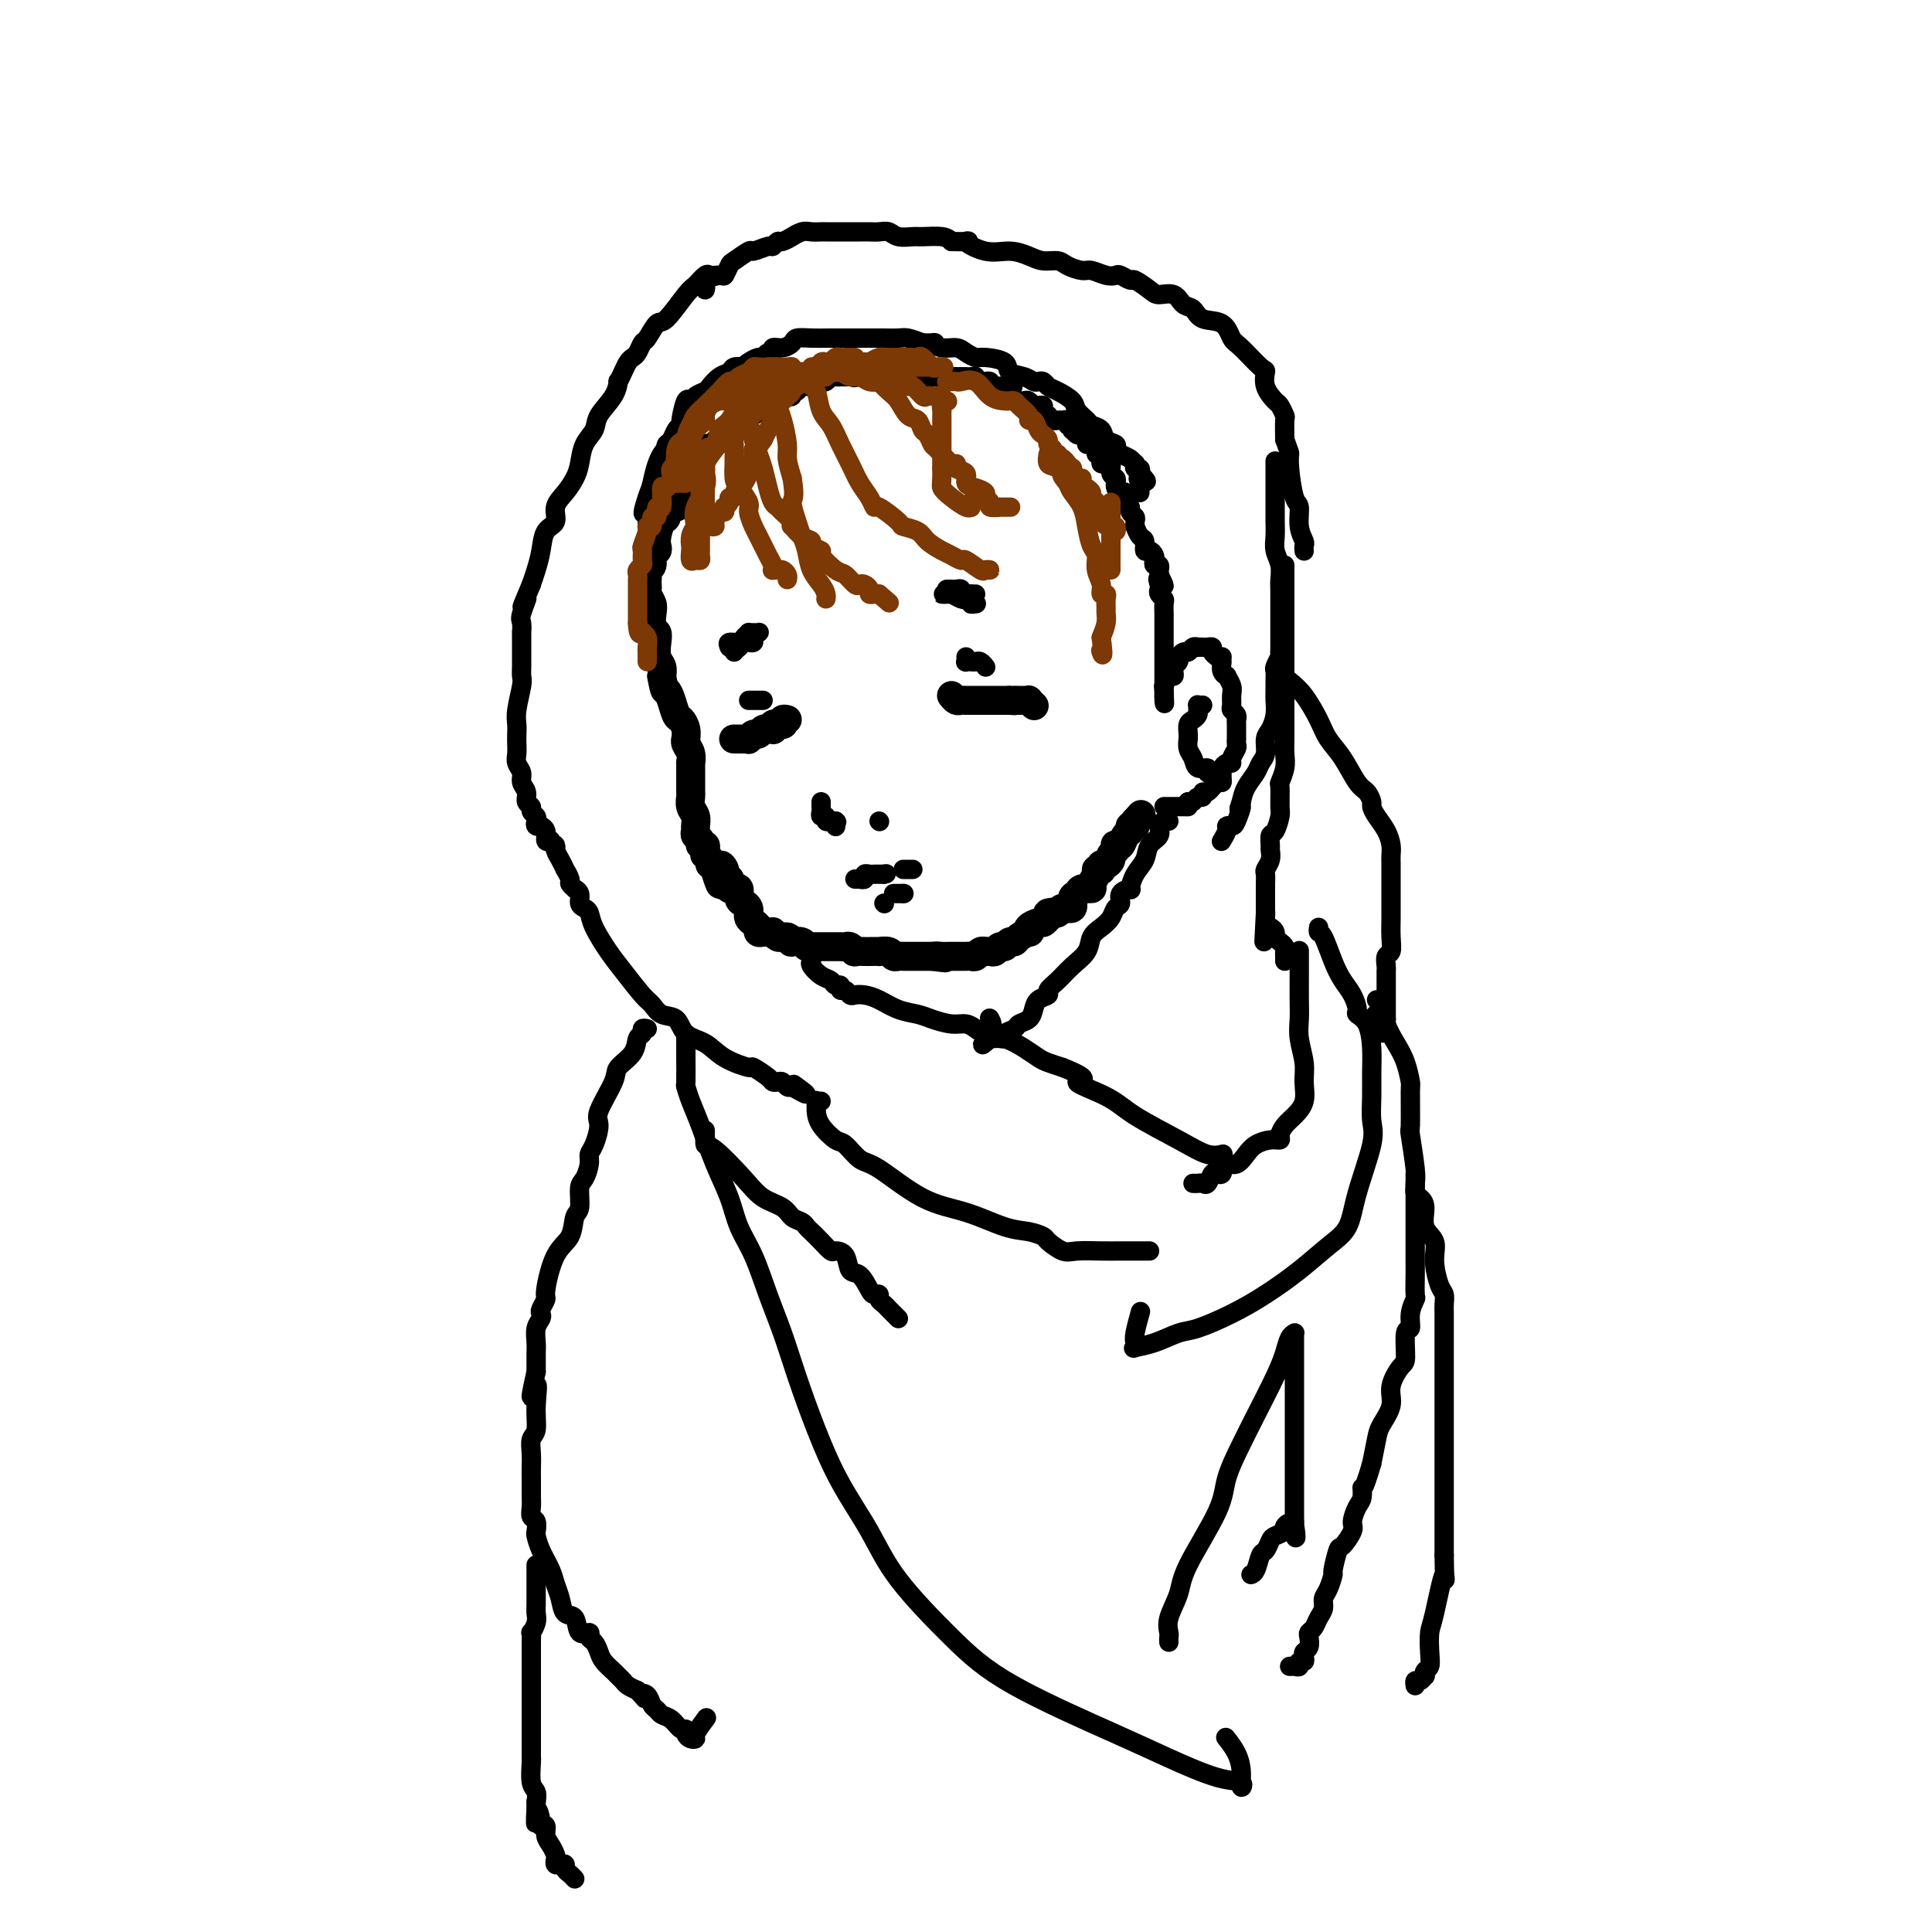 <svg viewBox='0 0 400 400' version='1.1' xmlns='http://www.w3.org/2000/svg' xmlns:xlink='http://www.w3.org/1999/xlink'><g fill='none' stroke='#000000' stroke-width='6' stroke-linecap='round' stroke-linejoin='round'><path d='M142,96c-0.031,0.245 -0.063,0.490 0,1c0.063,0.510 0.219,1.283 0,2c-0.219,0.717 -0.814,1.376 -1,2c-0.186,0.624 0.039,1.212 0,2c-0.039,0.788 -0.340,1.776 -1,2c-0.660,0.224 -1.680,-0.315 -2,0c-0.320,0.315 0.059,1.485 0,2c-0.059,0.515 -0.556,0.375 -1,1c-0.444,0.625 -0.836,2.017 -1,3c-0.164,0.983 -0.100,1.559 0,2c0.100,0.441 0.237,0.748 0,1c-0.237,0.252 -0.848,0.449 -1,1c-0.152,0.551 0.155,1.457 0,2c-0.155,0.543 -0.773,0.723 -1,1c-0.227,0.277 -0.062,0.651 0,1c0.062,0.349 0.020,0.674 0,1c-0.020,0.326 -0.019,0.652 0,1c0.019,0.348 0.057,0.717 0,1c-0.057,0.283 -0.208,0.481 0,1c0.208,0.519 0.774,1.359 1,2c0.226,0.641 0.112,1.081 0,2c-0.112,0.919 -0.223,2.315 0,3c0.223,0.685 0.778,0.659 1,1c0.222,0.341 0.111,1.050 0,2c-0.111,0.950 -0.222,2.140 0,3c0.222,0.860 0.778,1.388 1,2c0.222,0.612 0.111,1.306 0,2'/><path d='M137,140c0.643,3.698 0.750,2.944 1,3c0.250,0.056 0.641,0.923 1,2c0.359,1.077 0.685,2.365 1,3c0.315,0.635 0.619,0.617 1,1c0.381,0.383 0.838,1.166 1,2c0.162,0.834 0.029,1.720 0,2c-0.029,0.280 0.045,-0.047 0,0c-0.045,0.047 -0.208,0.468 0,1c0.208,0.532 0.788,1.174 1,2c0.212,0.826 0.057,1.836 0,2c-0.057,0.164 -0.015,-0.518 0,0c0.015,0.518 0.003,2.236 0,3c-0.003,0.764 0.003,0.575 0,1c-0.003,0.425 -0.015,1.466 0,2c0.015,0.534 0.057,0.563 0,1c-0.057,0.437 -0.212,1.283 0,2c0.212,0.717 0.793,1.305 1,2c0.207,0.695 0.040,1.497 0,2c-0.040,0.503 0.046,0.709 0,1c-0.046,0.291 -0.223,0.669 0,1c0.223,0.331 0.845,0.614 1,1c0.155,0.386 -0.156,0.873 0,1c0.156,0.127 0.778,-0.107 1,0c0.222,0.107 0.044,0.554 0,1c-0.044,0.446 0.044,0.889 0,1c-0.044,0.111 -0.222,-0.110 0,0c0.222,0.110 0.844,0.552 1,1c0.156,0.448 -0.154,0.904 0,1c0.154,0.096 0.772,-0.166 1,0c0.228,0.166 0.065,0.762 0,1c-0.065,0.238 -0.033,0.119 0,0'/><path d='M148,180c1.863,6.200 1.021,1.699 1,0c-0.021,-1.699 0.779,-0.596 1,0c0.221,0.596 -0.138,0.685 0,1c0.138,0.315 0.773,0.855 1,1c0.227,0.145 0.046,-0.104 0,0c-0.046,0.104 0.044,0.562 0,1c-0.044,0.438 -0.223,0.856 0,1c0.223,0.144 0.847,0.013 1,0c0.153,-0.013 -0.165,0.090 0,0c0.165,-0.090 0.815,-0.374 1,0c0.185,0.374 -0.094,1.406 0,2c0.094,0.594 0.560,0.751 1,1c0.440,0.249 0.853,0.592 1,1c0.147,0.408 0.029,0.883 0,1c-0.029,0.117 0.030,-0.122 0,0c-0.030,0.122 -0.149,0.607 0,1c0.149,0.393 0.564,0.694 1,1c0.436,0.306 0.891,0.618 1,1c0.109,0.382 -0.129,0.833 0,1c0.129,0.167 0.626,0.048 1,0c0.374,-0.048 0.625,-0.027 1,0c0.375,0.027 0.874,0.060 1,0c0.126,-0.060 -0.121,-0.212 0,0c0.121,0.212 0.609,0.788 1,1c0.391,0.212 0.683,0.061 1,0c0.317,-0.061 0.658,-0.030 1,0'/><path d='M163,194c1.184,0.532 1.144,0.860 1,1c-0.144,0.140 -0.393,0.090 0,0c0.393,-0.090 1.429,-0.220 2,0c0.571,0.220 0.678,0.791 1,1c0.322,0.209 0.860,0.056 1,0c0.140,-0.056 -0.117,-0.015 0,0c0.117,0.015 0.610,0.004 1,0c0.390,-0.004 0.678,-0.001 1,0c0.322,0.001 0.678,0.000 1,0c0.322,-0.000 0.611,0.000 1,0c0.389,-0.000 0.877,-0.001 1,0c0.123,0.001 -0.121,0.004 0,0c0.121,-0.004 0.605,-0.015 1,0c0.395,0.015 0.701,0.057 1,0c0.299,-0.057 0.589,-0.211 1,0c0.411,0.211 0.941,0.789 1,1c0.059,0.211 -0.354,0.057 0,0c0.354,-0.057 1.475,-0.016 2,0c0.525,0.016 0.455,0.008 1,0c0.545,-0.008 1.704,-0.016 2,0c0.296,0.016 -0.272,0.057 0,0c0.272,-0.057 1.385,-0.211 2,0c0.615,0.211 0.733,0.789 1,1c0.267,0.211 0.683,0.057 1,0c0.317,-0.057 0.535,-0.015 1,0c0.465,0.015 1.176,0.004 2,0c0.824,-0.004 1.760,-0.001 2,0c0.240,0.001 -0.217,0.000 0,0c0.217,-0.000 1.109,-0.000 2,0'/><path d='M193,198c4.820,0.619 1.869,0.166 1,0c-0.869,-0.166 0.345,-0.044 1,0c0.655,0.044 0.753,0.012 1,0c0.247,-0.012 0.644,-0.003 1,0c0.356,0.003 0.673,0.002 1,0c0.327,-0.002 0.665,-0.004 1,0c0.335,0.004 0.668,0.015 1,0c0.332,-0.015 0.662,-0.057 1,0c0.338,0.057 0.682,0.211 1,0c0.318,-0.211 0.610,-0.788 1,-1c0.390,-0.212 0.878,-0.061 1,0c0.122,0.061 -0.122,0.031 0,0c0.122,-0.031 0.610,-0.065 1,0c0.390,0.065 0.682,0.228 1,0c0.318,-0.228 0.661,-0.849 1,-1c0.339,-0.151 0.673,0.166 1,0c0.327,-0.166 0.649,-0.814 1,-1c0.351,-0.186 0.733,0.091 1,0c0.267,-0.091 0.418,-0.550 1,-1c0.582,-0.450 1.595,-0.890 2,-1c0.405,-0.110 0.202,0.111 0,0c-0.202,-0.111 -0.405,-0.556 0,-1c0.405,-0.444 1.417,-0.889 2,-1c0.583,-0.111 0.738,0.111 1,0c0.262,-0.111 0.631,-0.556 1,-1'/><path d='M217,190c2.256,-1.465 0.396,-1.129 0,-1c-0.396,0.129 0.672,0.050 1,0c0.328,-0.050 -0.085,-0.073 0,0c0.085,0.073 0.667,0.241 1,0c0.333,-0.241 0.417,-0.892 1,-1c0.583,-0.108 1.667,0.325 2,0c0.333,-0.325 -0.084,-1.410 0,-2c0.084,-0.590 0.667,-0.687 1,-1c0.333,-0.313 0.414,-0.844 1,-1c0.586,-0.156 1.677,0.063 2,0c0.323,-0.063 -0.124,-0.408 0,-1c0.124,-0.592 0.817,-1.431 1,-2c0.183,-0.569 -0.144,-0.870 0,-1c0.144,-0.130 0.761,-0.090 1,0c0.239,0.090 0.102,0.231 0,0c-0.102,-0.231 -0.167,-0.835 0,-1c0.167,-0.165 0.567,0.110 1,0c0.433,-0.110 0.900,-0.604 1,-1c0.100,-0.396 -0.166,-0.693 0,-1c0.166,-0.307 0.765,-0.625 1,-1c0.235,-0.375 0.105,-0.807 0,-1c-0.105,-0.193 -0.187,-0.147 0,0c0.187,0.147 0.642,0.394 1,0c0.358,-0.394 0.618,-1.429 1,-2c0.382,-0.571 0.886,-0.679 1,-1c0.114,-0.321 -0.162,-0.856 0,-1c0.162,-0.144 0.760,0.102 1,0c0.240,-0.102 0.120,-0.551 0,-1'/><path d='M235,170c2.726,-3.036 0.542,-0.625 0,0c-0.542,0.625 0.560,-0.536 1,-1c0.440,-0.464 0.220,-0.232 0,0'/><path d='M152,153c-0.091,0.001 -0.183,0.001 0,0c0.183,-0.001 0.640,-0.004 1,0c0.360,0.004 0.621,0.016 1,0c0.379,-0.016 0.875,-0.061 1,0c0.125,0.061 -0.121,0.227 0,0c0.121,-0.227 0.611,-0.846 1,-1c0.389,-0.154 0.679,0.156 1,0c0.321,-0.156 0.674,-0.777 1,-1c0.326,-0.223 0.626,-0.046 1,0c0.374,0.046 0.822,-0.039 1,0c0.178,0.039 0.086,0.203 0,0c-0.086,-0.203 -0.168,-0.772 0,-1c0.168,-0.228 0.584,-0.114 1,0'/><path d='M161,150c1.635,-0.404 1.222,0.088 1,0c-0.222,-0.088 -0.252,-0.754 0,-1c0.252,-0.246 0.786,-0.070 1,0c0.214,0.070 0.107,0.035 0,0'/><path d='M197,144c0.341,0.423 0.683,0.845 1,1c0.317,0.155 0.610,0.041 1,0c0.390,-0.041 0.878,-0.011 1,0c0.122,0.011 -0.121,0.003 0,0c0.121,-0.003 0.606,-0.001 1,0c0.394,0.001 0.697,0.000 1,0c0.303,-0.000 0.606,-0.000 1,0c0.394,0.000 0.879,0.000 1,0c0.121,-0.000 -0.121,-0.000 0,0c0.121,0.000 0.606,0.000 1,0c0.394,-0.000 0.697,-0.000 1,0c0.303,0.000 0.607,0.000 1,0c0.393,-0.000 0.875,-0.000 1,0c0.125,0.000 -0.107,0.000 0,0c0.107,-0.000 0.554,-0.000 1,0'/><path d='M209,145c2.034,0.154 1.118,0.040 1,0c-0.118,-0.040 0.560,-0.007 1,0c0.440,0.007 0.640,-0.012 1,0c0.360,0.012 0.880,0.055 1,0c0.120,-0.055 -0.160,-0.207 0,0c0.160,0.207 0.760,0.773 1,1c0.240,0.227 0.120,0.113 0,0'/></g>
<g fill='none' stroke='#000000' stroke-width='4' stroke-linecap='round' stroke-linejoin='round'><path d='M170,166c0.002,0.444 0.005,0.889 0,1c-0.005,0.111 -0.016,-0.110 0,0c0.016,0.110 0.060,0.551 0,1c-0.060,0.449 -0.223,0.905 0,1c0.223,0.095 0.833,-0.170 1,0c0.167,0.170 -0.109,0.777 0,1c0.109,0.223 0.603,0.064 1,0c0.397,-0.064 0.699,-0.032 1,0'/><path d='M173,170c0.464,0.560 0.125,-0.042 0,0c-0.125,0.042 -0.036,0.726 0,1c0.036,0.274 0.018,0.137 0,0'/><path d='M178,182c-0.500,0.000 -1.000,0.000 -1,0c0.000,0.000 0.500,0.000 1,0'/><path d='M178,182c0.240,0.061 0.839,0.212 1,0c0.161,-0.212 -0.115,-0.789 0,-1c0.115,-0.211 0.622,-0.057 1,0c0.378,0.057 0.627,0.015 1,0c0.373,-0.015 0.870,-0.004 1,0c0.130,0.004 -0.106,0.001 0,0c0.106,-0.001 0.553,-0.001 1,0'/><path d='M183,181c0.833,-0.167 0.417,-0.083 0,0'/><path d='M187,180c0.311,0.000 0.622,0.000 1,0c0.378,0.000 0.822,0.000 1,0c0.178,0.000 0.089,0.000 0,0'/><path d='M183,187c0.000,0.000 0.100,0.100 0.1,0.1'/><path d='M185,185c0.444,0.000 0.889,0.000 1,0c0.111,0.000 -0.111,0.000 0,0c0.111,-0.000 0.556,0.000 1,0'/><path d='M187,185c0.333,0.000 0.167,0.000 0,0'/><path d='M182,170c0.000,0.000 0.100,0.100 0.1,0.1'/><path d='M200,136c0.024,0.422 0.048,0.844 0,1c-0.048,0.156 -0.167,0.045 0,0c0.167,-0.045 0.619,-0.026 1,0c0.381,0.026 0.690,0.059 1,0c0.310,-0.059 0.622,-0.208 1,0c0.378,0.208 0.822,0.774 1,1c0.178,0.226 0.089,0.113 0,0'/><path d='M155,145c0.339,0.000 0.679,0.000 1,0c0.321,0.000 0.625,0.000 1,0c0.375,0.000 0.821,0.000 1,0c0.179,0.000 0.089,0.000 0,0'/><path d='M151,134c-0.205,-0.445 -0.409,-0.890 0,-1c0.409,-0.110 1.433,0.114 2,0c0.567,-0.114 0.677,-0.566 1,-1c0.323,-0.434 0.858,-0.849 1,-1c0.142,-0.151 -0.110,-0.038 0,0c0.110,0.038 0.580,-0.000 1,0c0.420,0.000 0.788,0.038 1,0c0.212,-0.038 0.268,-0.154 0,0c-0.268,0.154 -0.859,0.576 -1,1c-0.141,0.424 0.169,0.848 0,1c-0.169,0.152 -0.819,0.030 -1,0c-0.181,-0.030 0.105,0.030 0,0c-0.105,-0.030 -0.601,-0.152 -1,0c-0.399,0.152 -0.699,0.576 -1,1'/><path d='M153,134c-0.844,0.689 -0.956,0.911 -1,1c-0.044,0.089 -0.022,0.044 0,0'/><path d='M196,122c0.342,-0.008 0.684,-0.016 1,0c0.316,0.016 0.605,0.057 1,0c0.395,-0.057 0.894,-0.211 1,0c0.106,0.211 -0.183,0.789 0,1c0.183,0.211 0.838,0.057 1,0c0.162,-0.057 -0.169,-0.015 0,0c0.169,0.015 0.839,0.004 1,0c0.161,-0.004 -0.187,-0.001 0,0c0.187,0.001 0.911,0.000 1,0c0.089,-0.000 -0.455,-0.000 -1,0'/><path d='M201,123c0.534,0.155 -0.630,0.041 -1,0c-0.370,-0.041 0.056,-0.011 0,0c-0.056,0.011 -0.594,0.003 -1,0c-0.406,-0.003 -0.680,-0.001 -1,0c-0.320,0.001 -0.686,-0.001 -1,0c-0.314,0.001 -0.575,0.004 -1,0c-0.425,-0.004 -1.015,-0.015 -1,0c0.015,0.015 0.634,0.057 1,0c0.366,-0.057 0.480,-0.211 1,0c0.520,0.211 1.448,0.788 2,1c0.552,0.212 0.729,0.061 1,0c0.271,-0.061 0.635,-0.030 1,0'/><path d='M201,124c0.869,0.381 0.042,0.833 0,1c-0.042,0.167 0.702,0.048 1,0c0.298,-0.048 0.149,-0.024 0,0'/><path d='M143,101c0.032,-0.361 0.064,-0.722 0,-1c-0.064,-0.278 -0.223,-0.472 0,-1c0.223,-0.528 0.830,-1.389 1,-2c0.170,-0.611 -0.095,-0.973 0,-1c0.095,-0.027 0.551,0.281 1,0c0.449,-0.281 0.890,-1.151 1,-2c0.110,-0.849 -0.110,-1.676 0,-2c0.110,-0.324 0.551,-0.143 1,0c0.449,0.143 0.908,0.248 1,0c0.092,-0.248 -0.182,-0.850 0,-1c0.182,-0.150 0.819,0.153 1,0c0.181,-0.153 -0.096,-0.762 0,-1c0.096,-0.238 0.565,-0.106 1,0c0.435,0.106 0.838,0.186 1,0c0.162,-0.186 0.085,-0.637 0,-1c-0.085,-0.363 -0.177,-0.636 0,-1c0.177,-0.364 0.622,-0.818 1,-1c0.378,-0.182 0.689,-0.091 1,0'/><path d='M153,87c1.710,-2.183 0.984,-0.640 1,0c0.016,0.640 0.774,0.378 1,0c0.226,-0.378 -0.081,-0.871 0,-1c0.081,-0.129 0.551,0.105 1,0c0.449,-0.105 0.876,-0.550 1,-1c0.124,-0.450 -0.055,-0.904 0,-1c0.055,-0.096 0.343,0.167 1,0c0.657,-0.167 1.681,-0.763 2,-1c0.319,-0.237 -0.068,-0.115 0,0c0.068,0.115 0.592,0.223 1,0c0.408,-0.223 0.701,-0.777 1,-1c0.299,-0.223 0.604,-0.116 1,0c0.396,0.116 0.885,0.242 1,0c0.115,-0.242 -0.142,-0.853 0,-1c0.142,-0.147 0.682,0.171 1,0c0.318,-0.171 0.414,-0.831 1,-1c0.586,-0.169 1.663,0.152 2,0c0.337,-0.152 -0.064,-0.776 0,-1c0.064,-0.224 0.595,-0.046 1,0c0.405,0.046 0.686,-0.040 1,0c0.314,0.040 0.661,0.207 1,0c0.339,-0.207 0.668,-0.788 1,-1c0.332,-0.212 0.666,-0.057 1,0c0.334,0.057 0.667,0.015 1,0c0.333,-0.015 0.667,-0.004 1,0c0.333,0.004 0.667,0.001 1,0c0.333,-0.001 0.667,-0.001 1,0'/><path d='M177,78c3.666,-1.392 0.831,-0.373 0,0c-0.831,0.373 0.343,0.100 1,0c0.657,-0.100 0.797,-0.027 1,0c0.203,0.027 0.470,0.007 1,0c0.530,-0.007 1.322,-0.002 2,0c0.678,0.002 1.242,0.001 2,0c0.758,-0.001 1.709,-0.000 2,0c0.291,0.000 -0.077,0.000 0,0c0.077,-0.000 0.598,-0.000 1,0c0.402,0.000 0.684,0.000 1,0c0.316,-0.000 0.666,-0.000 1,0c0.334,0.000 0.653,0.000 1,0c0.347,-0.000 0.723,0.000 1,0c0.277,-0.000 0.455,-0.000 1,0c0.545,0.000 1.455,0.000 2,0c0.545,-0.000 0.723,-0.000 1,0c0.277,0.000 0.653,0.000 1,0c0.347,-0.000 0.667,-0.000 1,0c0.333,0.000 0.680,0.000 1,0c0.320,-0.000 0.612,-0.001 1,0c0.388,0.001 0.872,0.004 1,0c0.128,-0.004 -0.102,-0.015 0,0c0.102,0.015 0.534,0.057 1,0c0.466,-0.057 0.966,-0.212 1,0c0.034,0.212 -0.399,0.793 0,1c0.399,0.207 1.629,0.042 2,0c0.371,-0.042 -0.117,0.040 0,0c0.117,-0.040 0.839,-0.203 1,0c0.161,0.203 -0.240,0.772 0,1c0.240,0.228 1.120,0.114 2,0'/><path d='M207,80c4.865,0.245 2.028,-0.141 1,0c-1.028,0.141 -0.248,0.809 0,1c0.248,0.191 -0.036,-0.093 0,0c0.036,0.093 0.391,0.565 1,1c0.609,0.435 1.472,0.835 2,1c0.528,0.165 0.720,0.096 1,0c0.280,-0.096 0.648,-0.219 1,0c0.352,0.219 0.687,0.781 1,1c0.313,0.219 0.605,0.096 1,0c0.395,-0.096 0.893,-0.166 1,0c0.107,0.166 -0.179,0.566 0,1c0.179,0.434 0.821,0.901 1,1c0.179,0.099 -0.106,-0.171 0,0c0.106,0.171 0.602,0.782 1,1c0.398,0.218 0.699,0.043 1,0c0.301,-0.043 0.603,0.045 1,0c0.397,-0.045 0.890,-0.223 1,0c0.110,0.223 -0.164,0.848 0,1c0.164,0.152 0.765,-0.170 1,0c0.235,0.170 0.106,0.833 0,1c-0.106,0.167 -0.187,-0.161 0,0c0.187,0.161 0.641,0.813 1,1c0.359,0.187 0.622,-0.091 1,0c0.378,0.091 0.872,0.549 1,1c0.128,0.451 -0.110,0.894 0,1c0.110,0.106 0.568,-0.125 1,0c0.432,0.125 0.838,0.607 1,1c0.162,0.393 0.081,0.696 0,1'/><path d='M227,94c3.316,2.122 1.605,0.425 1,0c-0.605,-0.425 -0.106,0.420 0,1c0.106,0.580 -0.183,0.894 0,1c0.183,0.106 0.837,0.003 1,0c0.163,-0.003 -0.166,0.093 0,0c0.166,-0.093 0.828,-0.376 1,0c0.172,0.376 -0.148,1.411 0,2c0.148,0.589 0.762,0.730 1,1c0.238,0.270 0.101,0.667 0,1c-0.101,0.333 -0.167,0.600 0,1c0.167,0.400 0.565,0.933 1,1c0.435,0.067 0.905,-0.333 1,0c0.095,0.333 -0.185,1.398 0,2c0.185,0.602 0.834,0.740 1,1c0.166,0.260 -0.152,0.642 0,1c0.152,0.358 0.776,0.691 1,1c0.224,0.309 0.050,0.592 0,1c-0.050,0.408 0.024,0.940 0,1c-0.024,0.060 -0.147,-0.353 0,0c0.147,0.353 0.565,1.471 1,2c0.435,0.529 0.887,0.470 1,1c0.113,0.530 -0.114,1.649 0,2c0.114,0.351 0.570,-0.065 1,0c0.430,0.065 0.833,0.610 1,1c0.167,0.390 0.097,0.626 0,1c-0.097,0.374 -0.222,0.888 0,1c0.222,0.112 0.792,-0.176 1,0c0.208,0.176 0.056,0.817 0,1c-0.056,0.183 -0.016,-0.090 0,0c0.016,0.090 0.008,0.545 0,1'/><path d='M240,119c2.012,4.046 0.543,1.662 0,1c-0.543,-0.662 -0.160,0.399 0,1c0.160,0.601 0.095,0.743 0,1c-0.095,0.257 -0.222,0.630 0,1c0.222,0.370 0.791,0.738 1,1c0.209,0.262 0.056,0.419 0,1c-0.056,0.581 -0.015,1.587 0,2c0.015,0.413 0.004,0.233 0,1c-0.004,0.767 -0.001,2.481 0,3c0.001,0.519 0.000,-0.155 0,0c-0.000,0.155 -0.000,1.141 0,2c0.000,0.859 0.000,1.592 0,2c-0.000,0.408 -0.000,0.490 0,1c0.000,0.510 0.000,1.446 0,2c-0.000,0.554 -0.000,0.726 0,1c0.000,0.274 0.000,0.650 0,1c-0.000,0.350 -0.000,0.673 0,1c0.000,0.327 0.000,0.660 0,1c-0.000,0.340 -0.000,0.689 0,1c0.000,0.311 0.000,0.584 0,1c-0.000,0.416 -0.000,0.976 0,1c0.000,0.024 0.000,-0.488 0,-1'/><path d='M241,144c0.167,3.668 0.083,0.339 0,-1c-0.083,-1.339 -0.167,-0.687 0,-1c0.167,-0.313 0.584,-1.589 1,-2c0.416,-0.411 0.829,0.044 1,0c0.171,-0.044 0.099,-0.586 0,-1c-0.099,-0.414 -0.223,-0.698 0,-1c0.223,-0.302 0.795,-0.621 1,-1c0.205,-0.379 0.044,-0.819 0,-1c-0.044,-0.181 0.029,-0.105 0,0c-0.029,0.105 -0.162,0.238 0,0c0.162,-0.238 0.617,-0.848 1,-1c0.383,-0.152 0.694,0.155 1,0c0.306,-0.155 0.606,-0.774 1,-1c0.394,-0.226 0.880,-0.061 1,0c0.120,0.061 -0.126,0.019 0,0c0.126,-0.019 0.625,-0.016 1,0c0.375,0.016 0.626,0.046 1,0c0.374,-0.046 0.870,-0.166 1,0c0.130,0.166 -0.106,0.619 0,1c0.106,0.381 0.553,0.691 1,1'/><path d='M252,136c1.150,0.122 1.025,-0.074 1,0c-0.025,0.074 0.050,0.418 0,1c-0.050,0.582 -0.224,1.401 0,2c0.224,0.599 0.845,0.976 1,1c0.155,0.024 -0.156,-0.306 0,0c0.156,0.306 0.778,1.248 1,2c0.222,0.752 0.046,1.315 0,2c-0.046,0.685 0.040,1.491 0,2c-0.040,0.509 -0.207,0.722 0,1c0.207,0.278 0.788,0.620 1,1c0.212,0.380 0.057,0.799 0,1c-0.057,0.201 -0.014,0.185 0,1c0.014,0.815 -0.000,2.459 0,3c0.000,0.541 0.015,-0.023 0,0c-0.015,0.023 -0.059,0.632 0,1c0.059,0.368 0.222,0.494 0,1c-0.222,0.506 -0.830,1.393 -1,2c-0.170,0.607 0.098,0.936 0,1c-0.098,0.064 -0.562,-0.136 -1,0c-0.438,0.136 -0.852,0.609 -1,1c-0.148,0.391 -0.032,0.701 0,1c0.032,0.299 -0.020,0.587 0,1c0.020,0.413 0.111,0.952 0,1c-0.111,0.048 -0.425,-0.395 -1,0c-0.575,0.395 -1.411,1.626 -2,2c-0.589,0.374 -0.931,-0.110 -1,0c-0.069,0.110 0.136,0.813 0,1c-0.136,0.187 -0.614,-0.142 -1,0c-0.386,0.142 -0.682,0.755 -1,1c-0.318,0.245 -0.659,0.123 -1,0'/><path d='M246,166c-1.018,0.845 -0.062,0.959 0,1c0.062,0.041 -0.771,0.011 -1,0c-0.229,-0.011 0.146,-0.003 0,0c-0.146,0.003 -0.813,0.001 -1,0c-0.187,-0.001 0.107,-0.000 0,0c-0.107,0.000 -0.616,0.000 -1,0c-0.384,-0.000 -0.642,-0.000 -1,0c-0.358,0.000 -0.817,0.000 -1,0c-0.183,-0.000 -0.092,-0.000 0,0'/><path d='M249,146c-0.424,0.024 -0.848,0.048 -1,0c-0.152,-0.048 -0.030,-0.169 0,0c0.030,0.169 -0.030,0.626 0,1c0.030,0.374 0.152,0.665 0,1c-0.152,0.335 -0.576,0.715 -1,1c-0.424,0.285 -0.846,0.475 -1,1c-0.154,0.525 -0.038,1.386 0,2c0.038,0.614 -0.002,0.981 0,1c0.002,0.019 0.047,-0.311 0,0c-0.047,0.311 -0.185,1.264 0,2c0.185,0.736 0.694,1.255 1,2c0.306,0.745 0.408,1.716 1,2c0.592,0.284 1.674,-0.120 2,0c0.326,0.120 -0.105,0.763 0,1c0.105,0.237 0.744,0.068 1,0c0.256,-0.068 0.128,-0.034 0,0'/><path d='M155,76c-0.214,0.026 -0.429,0.052 -1,0c-0.571,-0.052 -1.500,-0.183 -2,0c-0.500,0.183 -0.571,0.678 -1,1c-0.429,0.322 -1.214,0.469 -2,1c-0.786,0.531 -1.572,1.445 -2,2c-0.428,0.555 -0.497,0.751 -1,1c-0.503,0.249 -1.440,0.549 -2,1c-0.560,0.451 -0.741,1.051 -1,1c-0.259,-0.051 -0.594,-0.753 -1,0c-0.406,0.753 -0.883,2.961 -1,4c-0.117,1.039 0.126,0.907 0,1c-0.126,0.093 -0.621,0.410 -1,1c-0.379,0.590 -0.641,1.454 -1,2c-0.359,0.546 -0.814,0.776 -1,1c-0.186,0.224 -0.103,0.444 0,1c0.103,0.556 0.224,1.447 0,2c-0.224,0.553 -0.795,0.767 -1,1c-0.205,0.233 -0.044,0.486 0,1c0.044,0.514 -0.031,1.290 0,2c0.031,0.710 0.166,1.355 0,2c-0.166,0.645 -0.633,1.289 -1,2c-0.367,0.711 -0.634,1.489 -1,2c-0.366,0.511 -0.830,0.756 -1,1c-0.170,0.244 -0.046,0.489 0,1c0.046,0.511 0.013,1.289 0,1c-0.013,-0.289 -0.007,-1.644 0,-3'/><path d='M134,105c-1.591,3.203 -0.568,-0.290 0,-2c0.568,-1.710 0.683,-1.637 1,-3c0.317,-1.363 0.838,-4.162 2,-6c1.162,-1.838 2.966,-2.715 4,-4c1.034,-1.285 1.298,-2.978 2,-4c0.702,-1.022 1.841,-1.373 3,-2c1.159,-0.627 2.339,-1.530 3,-2c0.661,-0.470 0.804,-0.507 1,-1c0.196,-0.493 0.447,-1.441 1,-2c0.553,-0.559 1.409,-0.728 2,-1c0.591,-0.272 0.918,-0.646 1,-1c0.082,-0.354 -0.080,-0.687 0,-1c0.080,-0.313 0.404,-0.605 1,-1c0.596,-0.395 1.465,-0.895 2,-1c0.535,-0.105 0.738,0.183 1,0c0.262,-0.183 0.585,-0.836 1,-1c0.415,-0.164 0.922,0.163 1,0c0.078,-0.163 -0.272,-0.814 0,-1c0.272,-0.186 1.166,0.094 2,0c0.834,-0.094 1.607,-0.561 2,-1c0.393,-0.439 0.404,-0.850 1,-1c0.596,-0.150 1.777,-0.040 3,0c1.223,0.040 2.489,0.011 4,0c1.511,-0.011 3.268,-0.003 4,0c0.732,0.003 0.441,0.001 1,0c0.559,-0.001 1.969,-0.001 3,0c1.031,0.001 1.682,0.003 2,0c0.318,-0.003 0.302,-0.011 1,0c0.698,0.011 2.111,0.041 3,0c0.889,-0.041 1.254,-0.155 2,0c0.746,0.155 1.873,0.577 3,1'/><path d='M191,71c3.932,0.091 2.261,-0.182 2,0c-0.261,0.182 0.886,0.819 2,1c1.114,0.181 2.194,-0.093 3,0c0.806,0.093 1.338,0.554 2,1c0.662,0.446 1.455,0.879 2,1c0.545,0.121 0.843,-0.069 2,0c1.157,0.069 3.175,0.397 4,1c0.825,0.603 0.459,1.481 1,2c0.541,0.519 1.990,0.678 3,1c1.010,0.322 1.582,0.806 2,1c0.418,0.194 0.683,0.096 1,0c0.317,-0.096 0.686,-0.192 1,0c0.314,0.192 0.575,0.671 1,1c0.425,0.329 1.016,0.508 2,1c0.984,0.492 2.362,1.297 3,2c0.638,0.703 0.537,1.305 1,2c0.463,0.695 1.491,1.481 2,2c0.509,0.519 0.500,0.769 1,1c0.500,0.231 1.509,0.443 2,1c0.491,0.557 0.464,1.458 1,2c0.536,0.542 1.636,0.724 2,1c0.364,0.276 -0.007,0.647 0,1c0.007,0.353 0.393,0.687 1,1c0.607,0.313 1.434,0.605 2,1c0.566,0.395 0.870,0.893 1,1c0.130,0.107 0.086,-0.178 0,0c-0.086,0.178 -0.216,0.817 0,1c0.216,0.183 0.776,-0.091 1,0c0.224,0.091 0.112,0.545 0,1'/><path d='M236,98c2.630,2.813 0.705,1.346 0,1c-0.705,-0.346 -0.189,0.429 0,1c0.189,0.571 0.051,0.936 0,1c-0.051,0.064 -0.014,-0.175 0,0c0.014,0.175 0.004,0.764 0,1c-0.004,0.236 -0.002,0.118 0,0'/><path d='M150,57c-0.335,0.004 -0.671,0.008 -1,0c-0.329,-0.008 -0.652,-0.028 -1,0c-0.348,0.028 -0.720,0.103 -1,0c-0.280,-0.103 -0.469,-0.384 -1,0c-0.531,0.384 -1.403,1.434 -2,2c-0.597,0.566 -0.919,0.647 -2,2c-1.081,1.353 -2.919,3.977 -4,5c-1.081,1.023 -1.403,0.445 -2,1c-0.597,0.555 -1.469,2.242 -2,3c-0.531,0.758 -0.719,0.587 -1,1c-0.281,0.413 -0.653,1.411 -1,2c-0.347,0.589 -0.667,0.768 -1,1c-0.333,0.232 -0.679,0.515 -1,1c-0.321,0.485 -0.619,1.172 -1,2c-0.381,0.828 -0.846,1.796 -1,2c-0.154,0.204 0.005,-0.358 0,0c-0.005,0.358 -0.172,1.636 -1,3c-0.828,1.364 -2.315,2.816 -3,4c-0.685,1.184 -0.567,2.102 -1,3c-0.433,0.898 -1.416,1.776 -2,3c-0.584,1.224 -0.767,2.793 -1,4c-0.233,1.207 -0.514,2.051 -1,3c-0.486,0.949 -1.177,2.003 -2,3c-0.823,0.997 -1.779,1.936 -2,3c-0.221,1.064 0.292,2.252 0,3c-0.292,0.748 -1.387,1.056 -2,2c-0.613,0.944 -0.742,2.523 -1,4c-0.258,1.477 -0.645,2.850 -1,4c-0.355,1.150 -0.677,2.075 -1,3'/><path d='M110,121c-3.260,7.636 -1.409,3.727 -1,3c0.409,-0.727 -0.622,1.728 -1,3c-0.378,1.272 -0.101,1.360 0,2c0.101,0.640 0.027,1.830 0,2c-0.027,0.170 -0.007,-0.681 0,0c0.007,0.681 0.002,2.893 0,4c-0.002,1.107 0.001,1.109 0,1c-0.001,-0.109 -0.004,-0.328 0,0c0.004,0.328 0.015,1.204 0,2c-0.015,0.796 -0.057,1.512 0,2c0.057,0.488 0.211,0.750 0,2c-0.211,1.250 -0.788,3.490 -1,5c-0.212,1.510 -0.058,2.291 0,3c0.058,0.709 0.020,1.345 0,2c-0.020,0.655 -0.020,1.330 0,2c0.020,0.670 0.062,1.334 0,2c-0.062,0.666 -0.228,1.334 0,2c0.228,0.666 0.850,1.330 1,2c0.150,0.670 -0.171,1.345 0,2c0.171,0.655 0.834,1.289 1,2c0.166,0.711 -0.165,1.500 0,2c0.165,0.500 0.828,0.712 1,1c0.172,0.288 -0.146,0.652 0,1c0.146,0.348 0.756,0.681 1,1c0.244,0.319 0.122,0.623 0,1c-0.122,0.377 -0.244,0.826 0,1c0.244,0.174 0.853,0.071 1,0c0.147,-0.071 -0.167,-0.112 0,0c0.167,0.112 0.814,0.376 1,1c0.186,0.624 -0.090,1.607 0,2c0.090,0.393 0.545,0.197 1,0'/><path d='M114,174c1.321,2.664 1.123,1.325 1,1c-0.123,-0.325 -0.173,0.365 0,1c0.173,0.635 0.567,1.217 1,2c0.433,0.783 0.905,1.769 1,2c0.095,0.231 -0.186,-0.292 0,0c0.186,0.292 0.838,1.401 1,2c0.162,0.599 -0.168,0.689 0,1c0.168,0.311 0.832,0.843 1,1c0.168,0.157 -0.162,-0.061 0,0c0.162,0.061 0.815,0.402 1,1c0.185,0.598 -0.099,1.455 0,2c0.099,0.545 0.580,0.780 1,1c0.420,0.220 0.777,0.426 1,1c0.223,0.574 0.311,1.514 1,3c0.689,1.486 1.979,3.516 3,5c1.021,1.484 1.772,2.423 3,4c1.228,1.577 2.932,3.791 4,5c1.068,1.209 1.500,1.411 2,2c0.500,0.589 1.069,1.564 2,2c0.931,0.436 2.226,0.331 3,1c0.774,0.669 1.028,2.111 2,3c0.972,0.889 2.663,1.226 4,2c1.337,0.774 2.319,1.987 4,3c1.681,1.013 4.061,1.827 5,2c0.939,0.173 0.437,-0.294 1,0c0.563,0.294 2.192,1.351 3,2c0.808,0.649 0.794,0.892 1,1c0.206,0.108 0.633,0.080 1,0c0.367,-0.080 0.676,-0.214 1,0c0.324,0.214 0.664,0.775 1,1c0.336,0.225 0.668,0.112 1,0'/><path d='M164,225c5.044,2.956 2.156,0.844 1,0c-1.156,-0.844 -0.578,-0.422 0,0'/><path d='M168,199c-0.172,0.218 -0.343,0.435 0,1c0.343,0.565 1.201,1.476 2,2c0.799,0.524 1.537,0.661 2,1c0.463,0.339 0.649,0.879 1,1c0.351,0.121 0.867,-0.178 1,0c0.133,0.178 -0.117,0.832 0,1c0.117,0.168 0.600,-0.149 1,0c0.400,0.149 0.718,0.765 1,1c0.282,0.235 0.530,0.091 1,0c0.470,-0.091 1.164,-0.127 2,0c0.836,0.127 1.816,0.416 3,1c1.184,0.584 2.572,1.462 4,2c1.428,0.538 2.897,0.736 4,1c1.103,0.264 1.841,0.596 3,1c1.159,0.404 2.739,0.881 4,1c1.261,0.119 2.203,-0.120 3,0c0.797,0.120 1.449,0.599 2,1c0.551,0.401 1.000,0.723 2,1c1.000,0.277 2.550,0.508 4,1c1.450,0.492 2.801,1.245 4,2c1.199,0.755 2.246,1.511 3,2c0.754,0.489 1.215,0.711 2,1c0.785,0.289 1.892,0.644 3,1'/><path d='M220,221c7.187,2.865 3.153,2.526 3,3c-0.153,0.474 3.574,1.759 6,3c2.426,1.241 3.550,2.438 6,4c2.450,1.562 6.226,3.490 9,5c2.774,1.510 4.548,2.600 6,3c1.452,0.400 2.583,0.108 3,0c0.417,-0.108 0.119,-0.031 0,0c-0.119,0.031 -0.060,0.015 0,0'/><path d='M170,228c-0.425,0.043 -0.850,0.085 -1,0c-0.150,-0.085 -0.025,-0.299 0,0c0.025,0.299 -0.051,1.110 0,2c0.051,0.890 0.228,1.859 1,3c0.772,1.141 2.139,2.456 3,3c0.861,0.544 1.217,0.319 2,1c0.783,0.681 1.994,2.270 3,3c1.006,0.730 1.809,0.601 4,2c2.191,1.399 5.771,4.326 9,6c3.229,1.674 6.106,2.097 9,3c2.894,0.903 5.804,2.288 8,3c2.196,0.712 3.678,0.751 5,1c1.322,0.249 2.486,0.708 3,1c0.514,0.292 0.379,0.418 1,1c0.621,0.582 1.998,1.620 3,2c1.002,0.380 1.627,0.102 3,0c1.373,-0.102 3.492,-0.027 5,0c1.508,0.027 2.404,0.007 4,0c1.596,-0.007 3.891,-0.002 5,0c1.109,0.002 1.031,0.001 1,0c-0.031,-0.001 -0.016,-0.000 0,0'/><path d='M273,192c-0.065,0.434 -0.130,0.867 0,1c0.130,0.133 0.456,-0.035 1,1c0.544,1.035 1.307,3.271 2,5c0.693,1.729 1.317,2.950 2,4c0.683,1.050 1.427,1.928 2,3c0.573,1.072 0.977,2.337 1,3c0.023,0.663 -0.333,0.724 0,1c0.333,0.276 1.357,0.766 2,2c0.643,1.234 0.907,3.213 1,5c0.093,1.787 0.015,3.382 0,5c-0.015,1.618 0.034,3.258 0,5c-0.034,1.742 -0.149,3.584 0,5c0.149,1.416 0.563,2.404 0,5c-0.563,2.596 -2.101,6.798 -3,10c-0.899,3.202 -1.157,5.402 -2,7c-0.843,1.598 -2.270,2.593 -4,4c-1.730,1.407 -3.763,3.227 -6,5c-2.237,1.773 -4.677,3.501 -7,5c-2.323,1.499 -4.529,2.769 -7,4c-2.471,1.231 -5.208,2.422 -7,3c-1.792,0.578 -2.637,0.544 -4,1c-1.363,0.456 -3.242,1.401 -5,2c-1.758,0.599 -3.396,0.853 -4,1c-0.604,0.147 -0.176,0.186 0,0c0.176,-0.186 0.099,-0.596 0,-1c-0.099,-0.404 -0.219,-0.801 0,-2c0.219,-1.199 0.777,-3.200 1,-4c0.223,-0.800 0.112,-0.400 0,0'/><path d='M269,197c0.000,-0.169 0.000,-0.338 0,0c-0.000,0.338 -0.001,1.184 0,2c0.001,0.816 0.004,1.604 0,3c-0.004,1.396 -0.016,3.401 0,5c0.016,1.599 0.058,2.791 0,4c-0.058,1.209 -0.218,2.435 0,4c0.218,1.565 0.812,3.469 1,5c0.188,1.531 -0.031,2.690 0,4c0.031,1.310 0.311,2.772 0,4c-0.311,1.228 -1.213,2.223 -2,3c-0.787,0.777 -1.460,1.335 -2,2c-0.540,0.665 -0.945,1.438 -1,2c-0.055,0.562 0.242,0.915 0,1c-0.242,0.085 -1.024,-0.098 -2,0c-0.976,0.098 -2.146,0.475 -3,1c-0.854,0.525 -1.392,1.197 -2,2c-0.608,0.803 -1.287,1.735 -2,2c-0.713,0.265 -1.462,-0.139 -2,0c-0.538,0.139 -0.865,0.820 -1,1c-0.135,0.180 -0.078,-0.140 0,0c0.078,0.140 0.175,0.741 0,1c-0.175,0.259 -0.624,0.174 -1,0c-0.376,-0.174 -0.679,-0.439 -1,0c-0.321,0.439 -0.661,1.582 -1,2c-0.339,0.418 -0.679,0.112 -1,0c-0.321,-0.112 -0.625,-0.030 -1,0c-0.375,0.030 -0.821,0.009 -1,0c-0.179,-0.009 -0.089,-0.004 0,0'/><path d='M242,170c-0.294,-0.064 -0.589,-0.127 -1,0c-0.411,0.127 -0.940,0.445 -1,1c-0.060,0.555 0.347,1.347 0,2c-0.347,0.653 -1.450,1.165 -2,2c-0.550,0.835 -0.547,1.991 -1,3c-0.453,1.009 -1.360,1.871 -2,3c-0.640,1.129 -1.012,2.525 -1,3c0.012,0.475 0.407,0.028 0,0c-0.407,-0.028 -1.617,0.363 -2,1c-0.383,0.637 0.062,1.521 0,2c-0.062,0.479 -0.631,0.554 -1,1c-0.369,0.446 -0.539,1.263 -1,2c-0.461,0.737 -1.215,1.394 -2,2c-0.785,0.606 -1.602,1.160 -2,2c-0.398,0.840 -0.378,1.965 -1,3c-0.622,1.035 -1.886,1.978 -3,3c-1.114,1.022 -2.077,2.122 -3,3c-0.923,0.878 -1.804,1.534 -2,2c-0.196,0.466 0.294,0.741 0,1c-0.294,0.259 -1.373,0.503 -2,1c-0.627,0.497 -0.803,1.246 -1,2c-0.197,0.754 -0.416,1.512 -1,2c-0.584,0.488 -1.532,0.705 -2,1c-0.468,0.295 -0.455,0.667 -1,1c-0.545,0.333 -1.648,0.625 -2,1c-0.352,0.375 0.047,0.833 0,1c-0.047,0.167 -0.538,0.045 -1,0c-0.462,-0.045 -0.894,-0.012 -1,0c-0.106,0.012 0.112,0.003 0,0c-0.112,-0.003 -0.556,-0.002 -1,0'/><path d='M205,215c-3.095,2.738 -0.833,0.583 0,-1c0.833,-1.583 0.238,-2.595 0,-3c-0.238,-0.405 -0.119,-0.202 0,0'/><path d='M146,60c0.085,-0.344 0.170,-0.688 0,-1c-0.170,-0.312 -0.595,-0.593 0,-1c0.595,-0.407 2.209,-0.940 3,-1c0.791,-0.060 0.759,0.353 1,0c0.241,-0.353 0.755,-1.472 1,-2c0.245,-0.528 0.223,-0.466 1,-1c0.777,-0.534 2.355,-1.664 3,-2c0.645,-0.336 0.356,0.121 1,0c0.644,-0.121 2.219,-0.821 3,-1c0.781,-0.179 0.768,0.163 1,0c0.232,-0.163 0.709,-0.832 1,-1c0.291,-0.168 0.395,0.165 1,0c0.605,-0.165 1.710,-0.829 2,-1c0.290,-0.171 -0.236,0.150 0,0c0.236,-0.150 1.232,-0.772 2,-1c0.768,-0.228 1.307,-0.061 2,0c0.693,0.061 1.540,0.016 2,0c0.460,-0.016 0.532,-0.004 1,0c0.468,0.004 1.333,0.001 2,0c0.667,-0.001 1.138,-0.001 2,0c0.862,0.001 2.117,0.004 3,0c0.883,-0.004 1.396,-0.015 2,0c0.604,0.015 1.301,0.057 2,0c0.699,-0.057 1.402,-0.212 2,0c0.598,0.212 1.091,0.792 2,1c0.909,0.208 2.233,0.046 3,0c0.767,-0.046 0.976,0.026 2,0c1.024,-0.026 2.864,-0.150 4,0c1.136,0.150 1.568,0.575 2,1'/><path d='M197,50c5.299,0.185 3.047,-0.353 3,0c-0.047,0.353 2.113,1.596 4,2c1.887,0.404 3.502,-0.033 5,0c1.498,0.033 2.881,0.535 4,1c1.119,0.465 1.975,0.894 3,1c1.025,0.106 2.217,-0.112 3,0c0.783,0.112 1.155,0.552 2,1c0.845,0.448 2.162,0.904 3,1c0.838,0.096 1.199,-0.166 2,0c0.801,0.166 2.044,0.761 3,1c0.956,0.239 1.625,0.123 2,0c0.375,-0.123 0.455,-0.253 1,0c0.545,0.253 1.553,0.889 2,1c0.447,0.111 0.332,-0.303 1,0c0.668,0.303 2.119,1.323 3,2c0.881,0.677 1.193,1.012 2,1c0.807,-0.012 2.110,-0.370 3,0c0.890,0.370 1.365,1.468 2,2c0.635,0.532 1.428,0.496 2,1c0.572,0.504 0.924,1.547 2,2c1.076,0.453 2.877,0.315 4,1c1.123,0.685 1.567,2.192 2,3c0.433,0.808 0.855,0.917 2,2c1.145,1.083 3.013,3.139 4,4c0.987,0.861 1.091,0.525 1,1c-0.091,0.475 -0.378,1.760 0,3c0.378,1.240 1.422,2.434 2,3c0.578,0.566 0.691,0.502 1,1c0.309,0.498 0.814,1.557 1,2c0.186,0.443 0.053,0.269 0,1c-0.053,0.731 -0.027,2.365 0,4'/><path d='M266,91c1.012,2.911 1.041,2.687 1,3c-0.041,0.313 -0.151,1.162 0,3c0.151,1.838 0.562,4.663 1,6c0.438,1.337 0.902,1.185 1,2c0.098,0.815 -0.170,2.597 0,4c0.170,1.403 0.778,2.429 1,3c0.222,0.571 0.060,0.689 0,1c-0.060,0.311 -0.016,0.814 0,1c0.016,0.186 0.005,0.053 0,0c-0.005,-0.053 -0.002,-0.027 0,0'/><path d='M264,96c-0.000,-0.488 -0.000,-0.977 0,0c0.000,0.977 0.000,3.419 0,5c-0.000,1.581 -0.001,2.299 0,3c0.001,0.701 0.004,1.384 0,2c-0.004,0.616 -0.015,1.166 0,2c0.015,0.834 0.057,1.953 0,3c-0.057,1.047 -0.211,2.023 0,3c0.211,0.977 0.789,1.956 1,3c0.211,1.044 0.057,2.152 0,3c-0.057,0.848 -0.015,1.434 0,2c0.015,0.566 0.004,1.111 0,2c-0.004,0.889 -0.001,2.121 0,3c0.001,0.879 -0.000,1.407 0,2c0.000,0.593 0.001,1.253 0,2c-0.001,0.747 -0.004,1.580 0,2c0.004,0.420 0.015,0.426 0,1c-0.015,0.574 -0.057,1.715 0,2c0.057,0.285 0.211,-0.285 0,0c-0.211,0.285 -0.789,1.427 -1,2c-0.211,0.573 -0.056,0.579 0,1c0.056,0.421 0.012,1.257 0,2c-0.012,0.743 0.007,1.391 0,2c-0.007,0.609 -0.039,1.178 0,2c0.039,0.822 0.151,1.897 0,3c-0.151,1.103 -0.564,2.234 -1,3c-0.436,0.766 -0.894,1.167 -1,2c-0.106,0.833 0.140,2.099 0,3c-0.140,0.901 -0.666,1.437 -1,2c-0.334,0.563 -0.474,1.151 -1,2c-0.526,0.849 -1.436,1.957 -2,3c-0.564,1.043 -0.782,2.022 -1,3'/><path d='M257,166c-1.034,2.846 -0.118,0.960 0,1c0.118,0.040 -0.560,2.004 -1,3c-0.440,0.996 -0.640,1.024 -1,1c-0.360,-0.024 -0.880,-0.099 -1,0c-0.120,0.099 0.160,0.373 0,1c-0.160,0.627 -0.760,1.608 -1,2c-0.240,0.392 -0.120,0.196 0,0'/><path d='M266,117c0.000,0.083 0.000,0.166 0,2c-0.000,1.834 -0.000,5.418 0,8c0.000,2.582 0.000,4.161 0,6c-0.000,1.839 -0.000,3.938 0,6c0.000,2.062 0.001,4.088 0,6c-0.001,1.912 -0.004,3.711 0,5c0.004,1.289 0.015,2.069 0,3c-0.015,0.931 -0.057,2.015 0,3c0.057,0.985 0.212,1.873 0,3c-0.212,1.127 -0.792,2.495 -1,3c-0.208,0.505 -0.046,0.148 0,1c0.046,0.852 -0.026,2.915 0,4c0.026,1.085 0.150,1.193 0,2c-0.150,0.807 -0.575,2.313 -1,3c-0.425,0.687 -0.850,0.555 -1,1c-0.150,0.445 -0.026,1.466 0,2c0.026,0.534 -0.046,0.581 0,1c0.046,0.419 0.208,1.212 0,2c-0.208,0.788 -0.788,1.572 -1,2c-0.212,0.428 -0.057,0.500 0,1c0.057,0.500 0.015,1.429 0,2c-0.015,0.571 -0.004,0.784 0,1c0.004,0.216 0.001,0.436 0,1c-0.001,0.564 -0.000,1.471 0,2c0.000,0.529 0.000,0.681 0,1c-0.000,0.319 -0.000,0.805 0,1c0.000,0.195 0.000,0.097 0,0'/><path d='M262,189c-0.607,11.317 -0.125,3.610 0,1c0.125,-2.610 -0.107,-0.122 0,1c0.107,1.122 0.554,0.878 1,1c0.446,0.122 0.890,0.610 1,1c0.110,0.390 -0.114,0.682 0,1c0.114,0.318 0.566,0.663 1,1c0.434,0.337 0.848,0.665 1,1c0.152,0.335 0.041,0.677 0,1c-0.041,0.323 -0.011,0.625 0,1c0.011,0.375 0.003,0.821 0,1c-0.003,0.179 -0.002,0.089 0,0'/><path d='M267,141c0.970,0.801 1.940,1.601 3,3c1.060,1.399 2.210,3.396 3,5c0.790,1.604 1.221,2.815 2,4c0.779,1.185 1.907,2.344 3,4c1.093,1.656 2.151,3.808 3,5c0.849,1.192 1.488,1.424 2,2c0.512,0.576 0.897,1.495 1,2c0.103,0.505 -0.078,0.597 0,1c0.078,0.403 0.413,1.116 1,2c0.587,0.884 1.425,1.938 2,3c0.575,1.062 0.886,2.132 1,3c0.114,0.868 0.031,1.533 0,2c-0.031,0.467 -0.008,0.736 0,2c0.008,1.264 0.003,3.523 0,5c-0.003,1.477 -0.005,2.173 0,3c0.005,0.827 0.015,1.784 0,3c-0.015,1.216 -0.057,2.692 0,4c0.057,1.308 0.211,2.447 0,3c-0.211,0.553 -0.789,0.519 -1,1c-0.211,0.481 -0.057,1.476 0,2c0.057,0.524 0.015,0.578 0,1c-0.015,0.422 -0.004,1.211 0,2c0.004,0.789 0.001,1.578 0,2c-0.001,0.422 -0.000,0.478 0,1c0.000,0.522 0.000,1.511 0,2c-0.000,0.489 -0.000,0.478 0,1c0.000,0.522 0.000,1.578 0,2c-0.000,0.422 -0.000,0.211 0,0'/><path d='M287,211c-0.600,5.600 -1.600,1.600 -2,0c-0.400,-1.600 -0.200,-0.800 0,0'/><path d='M134,213c-0.451,-0.102 -0.903,-0.203 -1,0c-0.097,0.203 0.159,0.712 0,1c-0.159,0.288 -0.734,0.357 -1,1c-0.266,0.643 -0.225,1.861 -1,3c-0.775,1.139 -2.368,2.199 -3,3c-0.632,0.801 -0.303,1.341 -1,3c-0.697,1.659 -2.421,4.435 -3,6c-0.579,1.565 -0.014,1.918 0,3c0.014,1.082 -0.522,2.892 -1,4c-0.478,1.108 -0.898,1.512 -1,2c-0.102,0.488 0.113,1.059 0,2c-0.113,0.941 -0.553,2.251 -1,3c-0.447,0.749 -0.899,0.937 -1,2c-0.101,1.063 0.151,2.999 0,4c-0.151,1.001 -0.705,1.065 -1,2c-0.295,0.935 -0.331,2.741 -1,4c-0.669,1.259 -1.969,1.973 -3,4c-1.031,2.027 -1.792,5.369 -2,7c-0.208,1.631 0.137,1.552 0,2c-0.137,0.448 -0.755,1.422 -1,2c-0.245,0.578 -0.118,0.760 0,1c0.118,0.240 0.228,0.540 0,1c-0.228,0.460 -0.793,1.082 -1,2c-0.207,0.918 -0.055,2.133 0,3c0.055,0.867 0.015,1.387 0,2c-0.015,0.613 -0.004,1.318 0,2c0.004,0.682 0.002,1.341 0,2'/><path d='M111,284c-2.007,8.866 -0.524,4.030 0,3c0.524,-1.030 0.088,1.744 0,4c-0.088,2.256 0.173,3.992 0,5c-0.173,1.008 -0.778,1.286 -1,2c-0.222,0.714 -0.059,1.864 0,3c0.059,1.136 0.016,2.257 0,3c-0.016,0.743 -0.005,1.106 0,2c0.005,0.894 0.005,2.318 0,3c-0.005,0.682 -0.015,0.621 0,1c0.015,0.379 0.056,1.200 0,2c-0.056,0.800 -0.209,1.581 0,2c0.209,0.419 0.781,0.475 1,1c0.219,0.525 0.086,1.519 0,2c-0.086,0.481 -0.125,0.449 0,1c0.125,0.551 0.414,1.686 1,3c0.586,1.314 1.471,2.808 2,4c0.529,1.192 0.704,2.082 1,3c0.296,0.918 0.714,1.863 1,3c0.286,1.137 0.440,2.466 1,3c0.560,0.534 1.526,0.275 2,1c0.474,0.725 0.456,2.435 1,3c0.544,0.565 1.650,-0.015 2,0c0.350,0.015 -0.057,0.624 0,1c0.057,0.376 0.579,0.521 1,1c0.421,0.479 0.743,1.294 1,2c0.257,0.706 0.449,1.302 1,2c0.551,0.698 1.460,1.496 2,2c0.540,0.504 0.712,0.712 1,1c0.288,0.288 0.693,0.654 1,1c0.307,0.346 0.516,0.670 1,1c0.484,0.330 1.242,0.665 2,1'/><path d='M132,350c2.499,2.731 1.246,1.558 1,1c-0.246,-0.558 0.514,-0.502 1,0c0.486,0.502 0.697,1.449 1,2c0.303,0.551 0.698,0.707 1,1c0.302,0.293 0.511,0.722 1,1c0.489,0.278 1.258,0.404 2,1c0.742,0.596 1.457,1.663 2,2c0.543,0.337 0.914,-0.054 1,0c0.086,0.054 -0.113,0.553 0,1c0.113,0.447 0.539,0.841 1,1c0.461,0.159 0.959,0.084 1,0c0.041,-0.084 -0.374,-0.176 0,-1c0.374,-0.824 1.535,-2.378 2,-3c0.465,-0.622 0.232,-0.311 0,0'/><path d='M142,214c0.001,0.118 0.003,0.236 0,1c-0.003,0.764 -0.010,2.175 0,4c0.010,1.825 0.036,4.065 0,5c-0.036,0.935 -0.133,0.566 0,1c0.133,0.434 0.496,1.672 1,3c0.504,1.328 1.149,2.747 2,5c0.851,2.253 1.907,5.342 3,8c1.093,2.658 2.221,4.886 3,7c0.779,2.114 1.208,4.115 2,6c0.792,1.885 1.947,3.654 3,6c1.053,2.346 2.005,5.267 3,8c0.995,2.733 2.033,5.277 3,8c0.967,2.723 1.863,5.625 3,9c1.137,3.375 2.516,7.221 4,11c1.484,3.779 3.071,7.489 5,11c1.929,3.511 4.198,6.823 6,10c1.802,3.177 3.138,6.218 6,10c2.862,3.782 7.251,8.306 11,12c3.749,3.694 6.858,6.557 13,10c6.142,3.443 15.316,7.464 21,10c5.684,2.536 7.877,3.585 11,5c3.123,1.415 7.175,3.194 10,4c2.825,0.806 4.424,0.639 5,1c0.576,0.361 0.129,1.249 0,1c-0.129,-0.249 0.058,-1.634 0,-3c-0.058,-1.366 -0.362,-2.714 -1,-4c-0.638,-1.286 -1.611,-2.510 -2,-3c-0.389,-0.490 -0.195,-0.245 0,0'/><path d='M285,207c0.356,0.067 0.712,0.134 1,1c0.288,0.866 0.508,2.530 1,4c0.492,1.470 1.256,2.746 2,4c0.744,1.254 1.466,2.487 2,4c0.534,1.513 0.879,3.305 1,4c0.121,0.695 0.018,0.294 0,2c-0.018,1.706 0.048,5.520 0,7c-0.048,1.480 -0.209,0.627 0,2c0.209,1.373 0.788,4.973 1,7c0.212,2.027 0.057,2.483 0,3c-0.057,0.517 -0.015,1.096 0,2c0.015,0.904 0.004,2.131 0,3c-0.004,0.869 -0.001,1.378 0,2c0.001,0.622 0.000,1.358 0,2c-0.000,0.642 -0.000,1.192 0,2c0.000,0.808 0.001,1.875 0,3c-0.001,1.125 -0.004,2.310 0,3c0.004,0.690 0.016,0.886 0,2c-0.016,1.114 -0.061,3.145 0,4c0.061,0.855 0.227,0.534 0,1c-0.227,0.466 -0.847,1.719 -1,3c-0.153,1.281 0.161,2.590 0,3c-0.161,0.410 -0.798,-0.078 -1,1c-0.202,1.078 0.030,3.724 0,5c-0.030,1.276 -0.323,1.183 -1,2c-0.677,0.817 -1.740,2.545 -2,4c-0.260,1.455 0.281,2.637 0,4c-0.281,1.363 -1.383,2.905 -2,4c-0.617,1.095 -0.748,1.741 -1,3c-0.252,1.259 -0.626,3.129 -1,5'/><path d='M284,303c-1.857,6.446 -1.998,5.063 -2,5c-0.002,-0.063 0.136,1.196 0,2c-0.136,0.804 -0.547,1.154 -1,2c-0.453,0.846 -0.948,2.189 -1,3c-0.052,0.811 0.341,1.090 0,2c-0.341,0.910 -1.415,2.450 -2,3c-0.585,0.550 -0.683,0.111 -1,1c-0.317,0.889 -0.855,3.106 -1,4c-0.145,0.894 0.102,0.466 0,1c-0.102,0.534 -0.552,2.031 -1,3c-0.448,0.969 -0.894,1.412 -1,2c-0.106,0.588 0.129,1.322 0,2c-0.129,0.678 -0.622,1.299 -1,2c-0.378,0.701 -0.641,1.483 -1,2c-0.359,0.517 -0.814,0.768 -1,1c-0.186,0.232 -0.101,0.444 0,1c0.101,0.556 0.219,1.454 0,2c-0.219,0.546 -0.776,0.738 -1,1c-0.224,0.262 -0.115,0.592 0,1c0.115,0.408 0.237,0.894 0,1c-0.237,0.106 -0.834,-0.168 -1,0c-0.166,0.168 0.100,0.777 0,1c-0.100,0.223 -0.565,0.060 -1,0c-0.435,-0.060 -0.838,-0.017 -1,0c-0.162,0.017 -0.081,0.009 0,0'/></g>
<g fill='none' stroke='#7C3805' stroke-width='4' stroke-linecap='round' stroke-linejoin='round'><path d='M154,79c-0.002,0.357 -0.005,0.714 0,1c0.005,0.286 0.016,0.500 0,1c-0.016,0.500 -0.061,1.285 0,2c0.061,0.715 0.227,1.359 0,2c-0.227,0.641 -0.845,1.279 -1,2c-0.155,0.721 0.155,1.525 0,2c-0.155,0.475 -0.774,0.621 -1,1c-0.226,0.379 -0.059,0.992 0,2c0.059,1.008 0.009,2.410 0,3c-0.009,0.590 0.021,0.369 0,1c-0.021,0.631 -0.093,2.113 0,3c0.093,0.887 0.353,1.180 1,2c0.647,0.820 1.683,2.166 2,3c0.317,0.834 -0.083,1.154 0,2c0.083,0.846 0.649,2.216 1,3c0.351,0.784 0.485,0.980 1,2c0.515,1.020 1.409,2.862 2,4c0.591,1.138 0.879,1.572 1,2c0.121,0.428 0.075,0.849 0,1c-0.075,0.151 -0.178,0.030 0,0c0.178,-0.030 0.636,0.031 1,0c0.364,-0.031 0.634,-0.153 1,0c0.366,0.153 0.829,0.580 1,1c0.171,0.420 0.049,0.834 0,1c-0.049,0.166 -0.024,0.083 0,0'/><path d='M153,81c-0.081,0.361 -0.162,0.722 0,1c0.162,0.278 0.568,0.472 1,1c0.432,0.528 0.889,1.389 1,2c0.111,0.611 -0.125,0.971 0,2c0.125,1.029 0.611,2.727 1,4c0.389,1.273 0.682,2.120 1,3c0.318,0.880 0.661,1.793 1,3c0.339,1.207 0.673,2.708 1,4c0.327,1.292 0.648,2.375 1,3c0.352,0.625 0.734,0.793 1,1c0.266,0.207 0.416,0.455 1,1c0.584,0.545 1.600,1.389 2,2c0.400,0.611 0.182,0.990 0,1c-0.182,0.010 -0.328,-0.348 0,0c0.328,0.348 1.129,1.400 2,2c0.871,0.600 1.812,0.746 2,1c0.188,0.254 -0.379,0.616 0,1c0.379,0.384 1.702,0.790 2,1c0.298,0.210 -0.429,0.224 0,1c0.429,0.776 2.012,2.312 3,3c0.988,0.688 1.379,0.527 2,1c0.621,0.473 1.472,1.581 2,2c0.528,0.419 0.733,0.151 1,0c0.267,-0.151 0.596,-0.184 1,0c0.404,0.184 0.881,0.585 1,1c0.119,0.415 -0.122,0.842 0,1c0.122,0.158 0.606,0.045 1,0c0.394,-0.045 0.697,-0.023 1,0'/><path d='M182,123c3.667,3.167 1.833,1.583 0,0'/><path d='M168,79c-0.096,0.413 -0.191,0.827 0,1c0.191,0.173 0.670,0.107 1,1c0.330,0.893 0.511,2.746 1,4c0.489,1.254 1.286,1.911 2,3c0.714,1.089 1.344,2.612 2,4c0.656,1.388 1.338,2.642 2,4c0.662,1.358 1.302,2.819 2,4c0.698,1.181 1.452,2.081 2,3c0.548,0.919 0.889,1.856 1,2c0.111,0.144 -0.008,-0.506 1,0c1.008,0.506 3.141,2.167 4,3c0.859,0.833 0.442,0.839 1,1c0.558,0.161 2.090,0.478 3,1c0.910,0.522 1.197,1.248 2,2c0.803,0.752 2.121,1.530 3,2c0.879,0.470 1.320,0.634 2,1c0.680,0.366 1.598,0.935 2,1c0.402,0.065 0.286,-0.375 1,0c0.714,0.375 2.258,1.565 3,2c0.742,0.435 0.684,0.117 1,0c0.316,-0.117 1.008,-0.031 1,0c-0.008,0.031 -0.717,0.009 -1,0c-0.283,-0.009 -0.142,-0.004 0,0'/><path d='M168,77c-0.331,0.000 -0.662,0.000 -1,0c-0.338,-0.000 -0.682,-0.000 -1,0c-0.318,0.000 -0.610,0.000 -1,0c-0.390,-0.000 -0.878,-0.001 -1,0c-0.122,0.001 0.121,0.003 0,0c-0.121,-0.003 -0.607,-0.011 -1,0c-0.393,0.011 -0.694,0.041 -1,0c-0.306,-0.041 -0.617,-0.155 -1,0c-0.383,0.155 -0.838,0.578 -1,1c-0.162,0.422 -0.032,0.844 0,1c0.032,0.156 -0.033,0.046 0,0c0.033,-0.046 0.164,-0.026 0,0c-0.164,0.026 -0.623,0.060 -1,0c-0.377,-0.060 -0.673,-0.212 -1,0c-0.327,0.212 -0.686,0.789 -1,1c-0.314,0.211 -0.585,0.057 -1,0c-0.415,-0.057 -0.976,-0.016 -1,0c-0.024,0.016 0.488,0.008 1,0'/><path d='M156,80c-1.996,0.534 -0.987,0.368 1,0c1.987,-0.368 4.952,-0.940 6,-1c1.048,-0.060 0.178,0.390 1,0c0.822,-0.390 3.337,-1.621 5,-2c1.663,-0.379 2.474,0.095 3,0c0.526,-0.095 0.766,-0.757 1,-1c0.234,-0.243 0.462,-0.065 1,0c0.538,0.065 1.387,0.017 2,0c0.613,-0.017 0.990,-0.005 1,0c0.010,0.005 -0.347,0.001 0,0c0.347,-0.001 1.399,-0.000 2,0c0.601,0.000 0.753,0.000 1,0c0.247,-0.000 0.591,-0.000 1,0c0.409,0.000 0.883,0.000 1,0c0.117,-0.000 -0.122,-0.000 0,0c0.122,0.000 0.606,0.000 1,0c0.394,-0.000 0.697,-0.000 1,0c0.303,0.000 0.607,0.000 1,0c0.393,-0.000 0.875,-0.000 1,0c0.125,0.000 -0.107,0.000 0,0c0.107,-0.000 0.554,-0.000 1,0'/><path d='M187,76c4.972,-0.619 1.903,-0.166 1,0c-0.903,0.166 0.362,0.044 1,0c0.638,-0.044 0.650,-0.012 1,0c0.350,0.012 1.037,0.003 1,0c-0.037,-0.003 -0.798,-0.001 0,0c0.798,0.001 3.154,0.002 4,0c0.846,-0.002 0.181,-0.008 0,0c-0.181,0.008 0.120,0.030 0,0c-0.120,-0.030 -0.662,-0.113 -1,0c-0.338,0.113 -0.471,0.423 -1,0c-0.529,-0.423 -1.454,-1.577 -2,-2c-0.546,-0.423 -0.713,-0.113 -1,0c-0.287,0.113 -0.693,0.031 -1,0c-0.307,-0.031 -0.515,-0.009 -1,0c-0.485,0.009 -1.246,0.005 -2,0c-0.754,-0.005 -1.501,-0.012 -2,0c-0.499,0.012 -0.750,0.042 -1,0c-0.250,-0.042 -0.500,-0.155 -1,0c-0.500,0.155 -1.250,0.577 -2,1'/><path d='M180,75c-2.722,-0.159 -2.026,-0.058 -2,0c0.026,0.058 -0.619,0.072 -1,0c-0.381,-0.072 -0.497,-0.229 -1,0c-0.503,0.229 -1.393,0.845 -2,1c-0.607,0.155 -0.933,-0.151 -1,0c-0.067,0.151 0.124,0.757 0,1c-0.124,0.243 -0.563,0.121 -1,0c-0.437,-0.121 -0.872,-0.242 -1,0c-0.128,0.242 0.050,0.849 0,1c-0.050,0.151 -0.328,-0.152 -1,0c-0.672,0.152 -1.739,0.758 -2,1c-0.261,0.242 0.285,0.120 0,0c-0.285,-0.120 -1.400,-0.239 -2,0c-0.600,0.239 -0.685,0.835 -1,1c-0.315,0.165 -0.859,-0.100 -1,0c-0.141,0.100 0.120,0.566 0,1c-0.120,0.434 -0.623,0.835 -1,1c-0.377,0.165 -0.630,0.095 -1,0c-0.370,-0.095 -0.857,-0.215 -1,0c-0.143,0.215 0.059,0.766 0,1c-0.059,0.234 -0.380,0.153 -1,0c-0.620,-0.153 -1.539,-0.378 -2,0c-0.461,0.378 -0.464,1.359 -1,2c-0.536,0.641 -1.606,0.942 -2,1c-0.394,0.058 -0.113,-0.126 0,0c0.113,0.126 0.056,0.563 0,1'/><path d='M155,87c-4.030,1.853 -1.605,0.485 -1,0c0.605,-0.485 -0.611,-0.089 -1,0c-0.389,0.089 0.050,-0.131 0,0c-0.050,0.131 -0.587,0.614 -1,1c-0.413,0.386 -0.702,0.677 -1,1c-0.298,0.323 -0.604,0.678 -1,1c-0.396,0.322 -0.881,0.611 -1,1c-0.119,0.389 0.127,0.877 0,1c-0.127,0.123 -0.626,-0.121 -1,0c-0.374,0.121 -0.621,0.606 -1,1c-0.379,0.394 -0.889,0.697 -1,1c-0.111,0.303 0.178,0.606 0,1c-0.178,0.394 -0.822,0.879 -1,1c-0.178,0.121 0.111,-0.121 0,0c-0.111,0.121 -0.621,0.607 -1,1c-0.379,0.393 -0.627,0.695 -1,1c-0.373,0.305 -0.870,0.615 -1,1c-0.130,0.385 0.107,0.846 0,1c-0.107,0.154 -0.559,-0.000 -1,0c-0.441,0.000 -0.871,0.155 -1,0c-0.129,-0.155 0.042,-0.619 0,-2c-0.042,-1.381 -0.298,-3.680 0,-5c0.298,-1.320 1.149,-1.660 2,-2'/><path d='M142,91c0.196,-1.826 0.685,-2.390 1,-3c0.315,-0.610 0.455,-1.268 1,-2c0.545,-0.732 1.494,-1.540 2,-2c0.506,-0.460 0.568,-0.571 1,-1c0.432,-0.429 1.233,-1.175 2,-2c0.767,-0.825 1.501,-1.727 2,-2c0.499,-0.273 0.763,0.085 1,0c0.237,-0.085 0.449,-0.611 1,-1c0.551,-0.389 1.443,-0.640 2,-1c0.557,-0.360 0.778,-0.829 1,-1c0.222,-0.171 0.444,-0.046 1,0c0.556,0.046 1.445,0.011 2,0c0.555,-0.011 0.775,0.001 1,0c0.225,-0.001 0.456,-0.014 1,0c0.544,0.014 1.402,0.056 2,0c0.598,-0.056 0.938,-0.211 1,0c0.062,0.211 -0.152,0.789 0,1c0.152,0.211 0.670,0.057 1,0c0.330,-0.057 0.473,-0.015 1,0c0.527,0.015 1.440,0.003 2,0c0.560,-0.003 0.769,0.003 1,0c0.231,-0.003 0.485,-0.016 1,0c0.515,0.016 1.292,0.061 2,0c0.708,-0.061 1.346,-0.226 2,0c0.654,0.226 1.324,0.845 2,1c0.676,0.155 1.356,-0.154 2,0c0.644,0.154 1.250,0.772 2,1c0.750,0.228 1.643,0.065 2,0c0.357,-0.065 0.179,-0.033 0,0'/><path d='M182,79c4.298,0.309 1.542,0.083 1,0c-0.542,-0.083 1.130,-0.023 2,0c0.870,0.023 0.936,0.011 1,0c0.064,-0.011 0.124,-0.019 0,0c-0.124,0.019 -0.433,0.065 0,0c0.433,-0.065 1.607,-0.242 2,0c0.393,0.242 0.003,0.902 0,1c-0.003,0.098 0.380,-0.366 1,0c0.620,0.366 1.476,1.561 2,2c0.524,0.439 0.715,0.121 1,0c0.285,-0.121 0.664,-0.047 1,0c0.336,0.047 0.629,0.065 1,0c0.371,-0.065 0.818,-0.213 1,0c0.182,0.213 0.097,0.787 0,1c-0.097,0.213 -0.208,0.065 0,0c0.208,-0.065 0.735,-0.046 1,0c0.265,0.046 0.267,0.121 0,0c-0.267,-0.121 -0.804,-0.437 -1,0c-0.196,0.437 -0.053,1.626 0,2c0.053,0.374 0.014,-0.066 0,0c-0.014,0.066 -0.004,0.640 0,1c0.004,0.360 0.001,0.508 0,1c-0.001,0.492 -0.000,1.328 0,2c0.000,0.672 0.000,1.181 0,2c-0.000,0.819 -0.000,1.948 0,3c0.000,1.052 0.000,2.026 0,3'/><path d='M195,97c0.078,3.138 -0.228,3.483 0,4c0.228,0.517 0.989,1.207 2,2c1.011,0.793 2.271,1.690 3,2c0.729,0.310 0.927,0.031 1,0c0.073,-0.031 0.020,0.184 0,0c-0.020,-0.184 -0.006,-0.767 0,-1c0.006,-0.233 0.003,-0.117 0,0'/><path d='M143,88c-0.001,0.366 -0.001,0.732 0,1c0.001,0.268 0.004,0.438 0,1c-0.004,0.562 -0.016,1.517 0,2c0.016,0.483 0.061,0.496 0,1c-0.061,0.504 -0.226,1.500 0,2c0.226,0.500 0.845,0.504 1,1c0.155,0.496 -0.155,1.484 0,2c0.155,0.516 0.774,0.562 1,1c0.226,0.438 0.061,1.270 0,2c-0.061,0.730 -0.016,1.359 0,2c0.016,0.641 0.004,1.295 0,2c-0.004,0.705 -0.001,1.459 0,2c0.001,0.541 0.001,0.867 0,2c-0.001,1.133 -0.003,3.074 0,4c0.003,0.926 0.011,0.839 0,1c-0.011,0.161 -0.042,0.572 0,1c0.042,0.428 0.155,0.873 0,1c-0.155,0.127 -0.578,-0.063 -1,0c-0.422,0.063 -0.842,0.379 -1,0c-0.158,-0.379 -0.053,-1.452 0,-2c0.053,-0.548 0.053,-0.571 0,-1c-0.053,-0.429 -0.158,-1.266 0,-2c0.158,-0.734 0.579,-1.367 1,-2'/><path d='M144,109c-0.274,-1.789 -0.459,-2.763 0,-4c0.459,-1.237 1.563,-2.739 2,-4c0.437,-1.261 0.208,-2.283 0,-3c-0.208,-0.717 -0.396,-1.129 0,-2c0.396,-0.871 1.376,-2.202 2,-3c0.624,-0.798 0.892,-1.063 2,-3c1.108,-1.937 3.058,-5.545 4,-7c0.942,-1.455 0.878,-0.758 1,-1c0.122,-0.242 0.429,-1.424 1,-2c0.571,-0.576 1.406,-0.546 2,-1c0.594,-0.454 0.948,-1.390 1,-2c0.052,-0.610 -0.196,-0.893 0,-1c0.196,-0.107 0.837,-0.039 1,0c0.163,0.039 -0.153,0.050 0,0c0.153,-0.050 0.773,-0.161 1,0c0.227,0.161 0.060,0.595 0,1c-0.060,0.405 -0.013,0.781 0,1c0.013,0.219 -0.007,0.282 0,1c0.007,0.718 0.039,2.092 0,3c-0.039,0.908 -0.151,1.351 0,2c0.151,0.649 0.566,1.504 1,3c0.434,1.496 0.886,3.634 1,5c0.114,1.366 -0.110,1.962 0,3c0.110,1.038 0.555,2.519 1,4'/><path d='M164,99c0.725,4.333 0.039,4.165 0,5c-0.039,0.835 0.571,2.675 1,4c0.429,1.325 0.679,2.137 1,3c0.321,0.863 0.713,1.776 1,3c0.287,1.224 0.469,2.759 1,4c0.531,1.241 1.410,2.188 2,3c0.590,0.812 0.890,1.488 1,2c0.110,0.512 0.032,0.861 0,1c-0.032,0.139 -0.016,0.070 0,0'/><path d='M181,78c0.470,0.473 0.941,0.947 1,1c0.059,0.053 -0.293,-0.313 0,0c0.293,0.313 1.230,1.306 2,2c0.770,0.694 1.372,1.088 2,2c0.628,0.912 1.282,2.343 2,3c0.718,0.657 1.500,0.541 2,1c0.500,0.459 0.719,1.494 1,2c0.281,0.506 0.626,0.485 1,1c0.374,0.515 0.778,1.567 1,2c0.222,0.433 0.264,0.248 1,1c0.736,0.752 2.168,2.443 3,3c0.832,0.557 1.066,-0.020 1,0c-0.066,0.020 -0.430,0.635 0,1c0.430,0.365 1.655,0.479 2,1c0.345,0.521 -0.190,1.449 0,2c0.190,0.551 1.107,0.726 2,1c0.893,0.274 1.764,0.648 2,1c0.236,0.352 -0.163,0.683 0,1c0.163,0.317 0.888,0.621 1,1c0.112,0.379 -0.390,0.834 0,1c0.390,0.166 1.672,0.045 2,0c0.328,-0.045 -0.296,-0.012 0,0c0.296,0.012 1.513,0.003 2,0c0.487,-0.003 0.243,-0.002 0,0'/><path d='M196,79c0.320,0.006 0.641,0.012 1,0c0.359,-0.012 0.758,-0.042 1,0c0.242,0.042 0.327,0.155 1,0c0.673,-0.155 1.935,-0.578 3,0c1.065,0.578 1.933,2.157 3,3c1.067,0.843 2.332,0.950 3,1c0.668,0.050 0.738,0.042 1,0c0.262,-0.042 0.714,-0.118 1,0c0.286,0.118 0.405,0.431 1,1c0.595,0.569 1.665,1.395 2,2c0.335,0.605 -0.064,0.988 0,1c0.064,0.012 0.590,-0.348 1,0c0.410,0.348 0.702,1.402 1,2c0.298,0.598 0.601,0.739 1,1c0.399,0.261 0.895,0.644 1,1c0.105,0.356 -0.182,0.687 0,1c0.182,0.313 0.832,0.610 1,1c0.168,0.390 -0.147,0.874 0,1c0.147,0.126 0.756,-0.107 1,0c0.244,0.107 0.122,0.553 0,1'/><path d='M219,95c1.399,1.636 0.896,0.226 1,0c0.104,-0.226 0.815,0.732 1,1c0.185,0.268 -0.157,-0.153 0,0c0.157,0.153 0.812,0.881 1,1c0.188,0.119 -0.090,-0.372 0,0c0.090,0.372 0.550,1.605 1,2c0.450,0.395 0.890,-0.049 1,0c0.110,0.049 -0.110,0.590 0,1c0.110,0.410 0.549,0.687 1,1c0.451,0.313 0.913,0.660 1,1c0.087,0.340 -0.202,0.672 0,1c0.202,0.328 0.894,0.651 1,1c0.106,0.349 -0.374,0.725 0,1c0.374,0.275 1.603,0.448 2,1c0.397,0.552 -0.040,1.483 0,2c0.040,0.517 0.555,0.621 1,1c0.445,0.379 0.821,1.033 1,1c0.179,-0.033 0.161,-0.752 0,-1c-0.161,-0.248 -0.467,-0.024 -1,0c-0.533,0.024 -1.295,-0.151 -2,-1c-0.705,-0.849 -1.354,-2.372 -2,-3c-0.646,-0.628 -1.289,-0.361 -2,-1c-0.711,-0.639 -1.489,-2.182 -2,-3c-0.511,-0.818 -0.756,-0.909 -1,-1'/><path d='M221,100c-1.730,-1.951 -1.056,-1.828 -1,-2c0.056,-0.172 -0.506,-0.640 -1,-1c-0.494,-0.360 -0.918,-0.611 -1,-1c-0.082,-0.389 0.180,-0.916 0,-1c-0.180,-0.084 -0.801,0.275 -1,0c-0.199,-0.275 0.026,-1.182 0,-1c-0.026,0.182 -0.301,1.455 0,2c0.301,0.545 1.180,0.364 2,1c0.820,0.636 1.581,2.089 2,3c0.419,0.911 0.494,1.279 1,2c0.506,0.721 1.441,1.796 2,3c0.559,1.204 0.742,2.538 1,4c0.258,1.462 0.590,3.051 1,4c0.410,0.949 0.898,1.259 1,2c0.102,0.741 -0.183,1.913 0,3c0.183,1.087 0.834,2.088 1,3c0.166,0.912 -0.152,1.735 0,2c0.152,0.265 0.773,-0.029 1,0c0.227,0.029 0.058,0.381 0,1c-0.058,0.619 -0.005,1.506 0,2c0.005,0.494 -0.037,0.594 0,1c0.037,0.406 0.153,1.116 0,2c-0.153,0.884 -0.577,1.942 -1,3'/><path d='M228,132c0.622,4.867 0.178,3.533 0,3c-0.178,-0.533 -0.089,-0.267 0,0'/><path d='M230,104c0.000,0.225 0.000,0.451 0,1c0.000,0.549 0.000,1.422 0,2c-0.000,0.578 0.000,0.862 0,2c0.000,1.138 0.000,3.132 0,4c-0.000,0.868 0.000,0.611 0,1c0.000,0.389 0.000,1.424 0,2c0.000,0.576 0.000,0.694 0,1c0.000,0.306 -0.000,0.802 0,1c0.000,0.198 0.000,0.099 0,0'/><path d='M177,74c-0.333,0.002 -0.667,0.004 -1,0c-0.333,-0.004 -0.667,-0.015 -1,0c-0.333,0.015 -0.667,0.055 -1,0c-0.333,-0.055 -0.666,-0.207 -1,0c-0.334,0.207 -0.668,0.772 -1,1c-0.332,0.228 -0.662,0.118 -1,0c-0.338,-0.118 -0.683,-0.242 -1,0c-0.317,0.242 -0.606,0.852 -1,1c-0.394,0.148 -0.893,-0.167 -1,0c-0.107,0.167 0.179,0.816 0,1c-0.179,0.184 -0.822,-0.095 -1,0c-0.178,0.095 0.110,0.566 0,1c-0.110,0.434 -0.617,0.833 -1,1c-0.383,0.167 -0.641,0.104 -1,0c-0.359,-0.104 -0.817,-0.249 -1,0c-0.183,0.249 -0.090,0.892 0,1c0.090,0.108 0.178,-0.318 0,0c-0.178,0.318 -0.621,1.380 -1,2c-0.379,0.620 -0.693,0.799 -1,1c-0.307,0.201 -0.607,0.424 -1,1c-0.393,0.576 -0.878,1.505 -1,2c-0.122,0.495 0.121,0.556 0,1c-0.121,0.444 -0.606,1.270 -1,2c-0.394,0.730 -0.697,1.365 -1,2'/><path d='M158,91c-1.708,2.514 -0.980,1.300 -1,1c-0.020,-0.300 -0.790,0.315 -1,1c-0.210,0.685 0.141,1.439 0,2c-0.141,0.561 -0.772,0.927 -1,1c-0.228,0.073 -0.051,-0.148 0,0c0.051,0.148 -0.024,0.666 0,1c0.024,0.334 0.146,0.485 0,1c-0.146,0.515 -0.560,1.396 -1,2c-0.440,0.604 -0.907,0.932 -1,1c-0.093,0.068 0.186,-0.123 0,0c-0.186,0.123 -0.838,0.559 -1,1c-0.162,0.441 0.167,0.888 0,1c-0.167,0.112 -0.829,-0.109 -1,0c-0.171,0.109 0.148,0.549 0,1c-0.148,0.451 -0.761,0.912 -1,1c-0.239,0.088 -0.102,-0.197 0,0c0.102,0.197 0.168,0.876 0,1c-0.168,0.124 -0.571,-0.307 -1,0c-0.429,0.307 -0.886,1.353 -1,2c-0.114,0.647 0.113,0.895 0,1c-0.113,0.105 -0.566,0.066 -1,0c-0.434,-0.066 -0.848,-0.157 -1,0c-0.152,0.157 -0.041,0.564 0,0c0.041,-0.564 0.011,-2.100 0,-3c-0.011,-0.900 -0.003,-1.165 0,-2c0.003,-0.835 0.001,-2.238 0,-3c-0.001,-0.762 -0.000,-0.881 0,-1'/><path d='M146,100c-0.317,-1.617 -0.111,-1.659 0,-2c0.111,-0.341 0.126,-0.981 0,-2c-0.126,-1.019 -0.393,-2.418 0,-3c0.393,-0.582 1.448,-0.348 2,-1c0.552,-0.652 0.603,-2.189 1,-3c0.397,-0.811 1.141,-0.897 2,-2c0.859,-1.103 1.835,-3.224 2,-4c0.165,-0.776 -0.480,-0.209 -1,0c-0.520,0.209 -0.916,0.058 -1,0c-0.084,-0.058 0.145,-0.023 0,0c-0.145,0.023 -0.665,0.033 -1,0c-0.335,-0.033 -0.485,-0.111 -1,0c-0.515,0.111 -1.395,0.410 -2,1c-0.605,0.590 -0.935,1.471 -1,2c-0.065,0.529 0.137,0.706 0,1c-0.137,0.294 -0.611,0.705 -1,1c-0.389,0.295 -0.692,0.473 -1,1c-0.308,0.527 -0.623,1.402 -1,2c-0.377,0.598 -0.818,0.921 -1,1c-0.182,0.079 -0.104,-0.084 0,0c0.104,0.084 0.234,0.414 0,1c-0.234,0.586 -0.832,1.427 -1,2c-0.168,0.573 0.095,0.878 0,1c-0.095,0.122 -0.547,0.061 -1,0'/><path d='M140,96c-1.023,1.810 -0.081,0.336 0,0c0.081,-0.336 -0.700,0.466 -1,1c-0.300,0.534 -0.118,0.800 0,1c0.118,0.200 0.171,0.335 0,1c-0.171,0.665 -0.567,1.861 -1,2c-0.433,0.139 -0.905,-0.777 -1,0c-0.095,0.777 0.186,3.249 0,4c-0.186,0.751 -0.838,-0.220 -1,0c-0.162,0.220 0.168,1.629 0,2c-0.168,0.371 -0.833,-0.296 -1,0c-0.167,0.296 0.166,1.556 0,2c-0.166,0.444 -0.829,0.073 -1,0c-0.171,-0.073 0.151,0.151 0,1c-0.151,0.849 -0.776,2.321 -1,3c-0.224,0.679 -0.046,0.563 0,1c0.046,0.437 -0.040,1.426 0,2c0.040,0.574 0.207,0.731 0,1c-0.207,0.269 -0.788,0.649 -1,1c-0.212,0.351 -0.057,0.672 0,1c0.057,0.328 0.015,0.661 0,1c-0.015,0.339 -0.004,0.682 0,1c0.004,0.318 0.001,0.610 0,1c-0.001,0.390 -0.000,0.878 0,1c0.000,0.122 0.000,-0.121 0,0c-0.000,0.121 -0.000,0.606 0,1c0.000,0.394 0.000,0.697 0,1c-0.000,0.303 -0.000,0.606 0,1c0.000,0.394 0.000,0.879 0,1c-0.000,0.121 -0.000,-0.121 0,0c0.000,0.121 0.000,0.606 0,1c-0.000,0.394 -0.000,0.697 0,1'/><path d='M132,129c0.067,2.926 0.736,2.241 1,2c0.264,-0.241 0.123,-0.037 0,0c-0.123,0.037 -0.229,-0.092 0,0c0.229,0.092 0.793,0.407 1,1c0.207,0.593 0.055,1.466 0,2c-0.055,0.534 -0.015,0.731 0,1c0.015,0.269 0.004,0.611 0,1c-0.004,0.389 -0.001,0.825 0,1c0.001,0.175 0.001,0.087 0,0'/></g>
<g fill='none' stroke='#000000' stroke-width='4' stroke-linecap='round' stroke-linejoin='round'><path d='M242,340c-0.015,-0.367 -0.030,-0.735 0,-1c0.030,-0.265 0.106,-0.429 0,-1c-0.106,-0.571 -0.395,-1.549 0,-3c0.395,-1.451 1.474,-3.374 2,-5c0.526,-1.626 0.499,-2.955 2,-6c1.501,-3.045 4.531,-7.805 6,-11c1.469,-3.195 1.377,-4.826 2,-7c0.623,-2.174 1.959,-4.890 3,-7c1.041,-2.110 1.785,-3.613 3,-6c1.215,-2.387 2.900,-5.659 4,-8c1.100,-2.341 1.615,-3.752 2,-5c0.385,-1.248 0.639,-2.335 1,-3c0.361,-0.665 0.829,-0.910 1,-1c0.171,-0.090 0.046,-0.027 0,0c-0.046,0.027 -0.012,0.018 0,1c0.012,0.982 0.003,2.954 0,5c-0.003,2.046 -0.001,4.166 0,6c0.001,1.834 0.000,3.381 0,5c-0.000,1.619 -0.000,3.311 0,5c0.000,1.689 0.000,3.374 0,5c-0.000,1.626 -0.000,3.194 0,4c0.000,0.806 0.000,0.851 0,1c-0.000,0.149 -0.000,0.401 0,1c0.000,0.599 0.000,1.546 0,2c-0.000,0.454 -0.000,0.415 0,1c0.000,0.585 0.000,1.792 0,3'/><path d='M268,315c0.284,6.118 0.494,2.412 0,1c-0.494,-1.412 -1.690,-0.529 -2,0c-0.310,0.529 0.268,0.703 0,1c-0.268,0.297 -1.381,0.717 -2,1c-0.619,0.283 -0.744,0.430 -1,1c-0.256,0.570 -0.643,1.564 -1,2c-0.357,0.436 -0.683,0.313 -1,1c-0.317,0.687 -0.624,2.185 -1,3c-0.376,0.815 -0.822,0.947 -1,1c-0.178,0.053 -0.089,0.026 0,0'/><path d='M293,243c0.002,0.333 0.003,0.666 0,1c-0.003,0.334 -0.011,0.668 0,1c0.011,0.332 0.039,0.662 0,1c-0.039,0.338 -0.146,0.684 0,1c0.146,0.316 0.546,0.603 1,1c0.454,0.397 0.962,0.905 1,2c0.038,1.095 -0.392,2.779 0,4c0.392,1.221 1.608,1.979 2,3c0.392,1.021 -0.038,2.303 0,4c0.038,1.697 0.546,3.808 1,5c0.454,1.192 0.854,1.463 1,2c0.146,0.537 0.039,1.339 0,2c-0.039,0.661 -0.011,1.181 0,2c0.011,0.819 0.003,1.937 0,3c-0.003,1.063 -0.001,2.069 0,3c0.001,0.931 0.000,1.785 0,3c-0.000,1.215 -0.000,2.790 0,4c0.000,1.210 0.000,2.053 0,3c-0.000,0.947 -0.000,1.997 0,3c0.000,1.003 0.000,1.959 0,3c-0.000,1.041 -0.000,2.166 0,3c0.000,0.834 0.000,1.379 0,2c-0.000,0.621 -0.000,1.320 0,2c0.000,0.680 0.000,1.340 0,2c-0.000,0.660 -0.000,1.321 0,2c0.000,0.679 0.000,1.377 0,2c-0.000,0.623 -0.000,1.170 0,2c0.000,0.830 0.000,1.944 0,3c-0.000,1.056 -0.000,2.053 0,3c0.000,0.947 0.000,1.842 0,3c-0.000,1.158 -0.000,2.579 0,4'/><path d='M299,322c0.105,8.516 0.369,3.805 0,4c-0.369,0.195 -1.371,5.295 -2,8c-0.629,2.705 -0.887,3.016 -1,4c-0.113,0.984 -0.082,2.641 0,4c0.082,1.359 0.215,2.421 0,3c-0.215,0.579 -0.779,0.676 -1,1c-0.221,0.324 -0.098,0.875 0,1c0.098,0.125 0.170,-0.176 0,0c-0.170,0.176 -0.582,0.831 -1,1c-0.418,0.169 -0.843,-0.147 -1,0c-0.157,0.147 -0.045,0.756 0,1c0.045,0.244 0.022,0.122 0,0'/><path d='M146,234c0.019,0.186 0.037,0.371 0,1c-0.037,0.629 -0.130,1.701 0,2c0.130,0.299 0.482,-0.176 2,1c1.518,1.176 4.203,4.003 6,6c1.797,1.997 2.705,3.165 4,4c1.295,0.835 2.976,1.336 4,2c1.024,0.664 1.390,1.490 2,2c0.610,0.510 1.463,0.705 2,1c0.537,0.295 0.759,0.692 1,1c0.241,0.308 0.502,0.528 1,1c0.498,0.472 1.232,1.195 2,2c0.768,0.805 1.571,1.691 2,2c0.429,0.309 0.486,0.040 1,0c0.514,-0.040 1.485,0.147 2,1c0.515,0.853 0.573,2.371 1,3c0.427,0.629 1.224,0.368 2,1c0.776,0.632 1.531,2.158 2,3c0.469,0.842 0.650,0.999 1,1c0.350,0.001 0.867,-0.155 1,0c0.133,0.155 -0.118,0.620 0,1c0.118,0.380 0.606,0.677 1,1c0.394,0.323 0.693,0.674 1,1c0.307,0.326 0.621,0.626 1,1c0.379,0.374 0.823,0.821 1,1c0.177,0.179 0.089,0.089 0,0'/><path d='M111,324c0.000,0.368 0.000,0.735 0,1c-0.000,0.265 -0.000,0.427 0,1c0.000,0.573 0.001,1.556 0,2c-0.001,0.444 -0.004,0.347 0,1c0.004,0.653 0.015,2.054 0,3c-0.015,0.946 -0.057,1.436 0,2c0.057,0.564 0.211,1.201 0,2c-0.211,0.799 -0.789,1.761 -1,2c-0.211,0.239 -0.057,-0.245 0,0c0.057,0.245 0.015,1.217 0,2c-0.015,0.783 -0.004,1.376 0,2c0.004,0.624 0.001,1.280 0,2c-0.001,0.720 -0.000,1.505 0,2c0.000,0.495 0.000,0.698 0,1c-0.000,0.302 -0.000,0.701 0,1c0.000,0.299 0.000,0.498 0,1c-0.000,0.502 -0.000,1.308 0,2c0.000,0.692 0.000,1.268 0,2c-0.000,0.732 -0.000,1.618 0,2c0.000,0.382 0.000,0.260 0,1c-0.000,0.740 -0.001,2.341 0,4c0.001,1.659 0.004,3.375 0,4c-0.004,0.625 -0.015,0.159 0,0c0.015,-0.159 0.056,-0.012 0,1c-0.056,1.012 -0.207,2.888 0,4c0.207,1.112 0.774,1.461 1,2c0.226,0.539 0.113,1.270 0,2'/><path d='M111,373c-0.065,7.930 -0.228,3.255 0,2c0.228,-1.255 0.849,0.909 1,2c0.151,1.091 -0.166,1.108 0,1c0.166,-0.108 0.815,-0.342 1,0c0.185,0.342 -0.095,1.258 0,2c0.095,0.742 0.564,1.309 1,2c0.436,0.691 0.839,1.505 1,2c0.161,0.495 0.081,0.672 0,1c-0.081,0.328 -0.163,0.809 0,1c0.163,0.191 0.569,0.093 1,0c0.431,-0.093 0.886,-0.182 1,0c0.114,0.182 -0.114,0.637 0,1c0.114,0.363 0.569,0.636 1,1c0.431,0.364 0.837,0.818 1,1c0.163,0.182 0.081,0.091 0,0'/></g>
</svg>